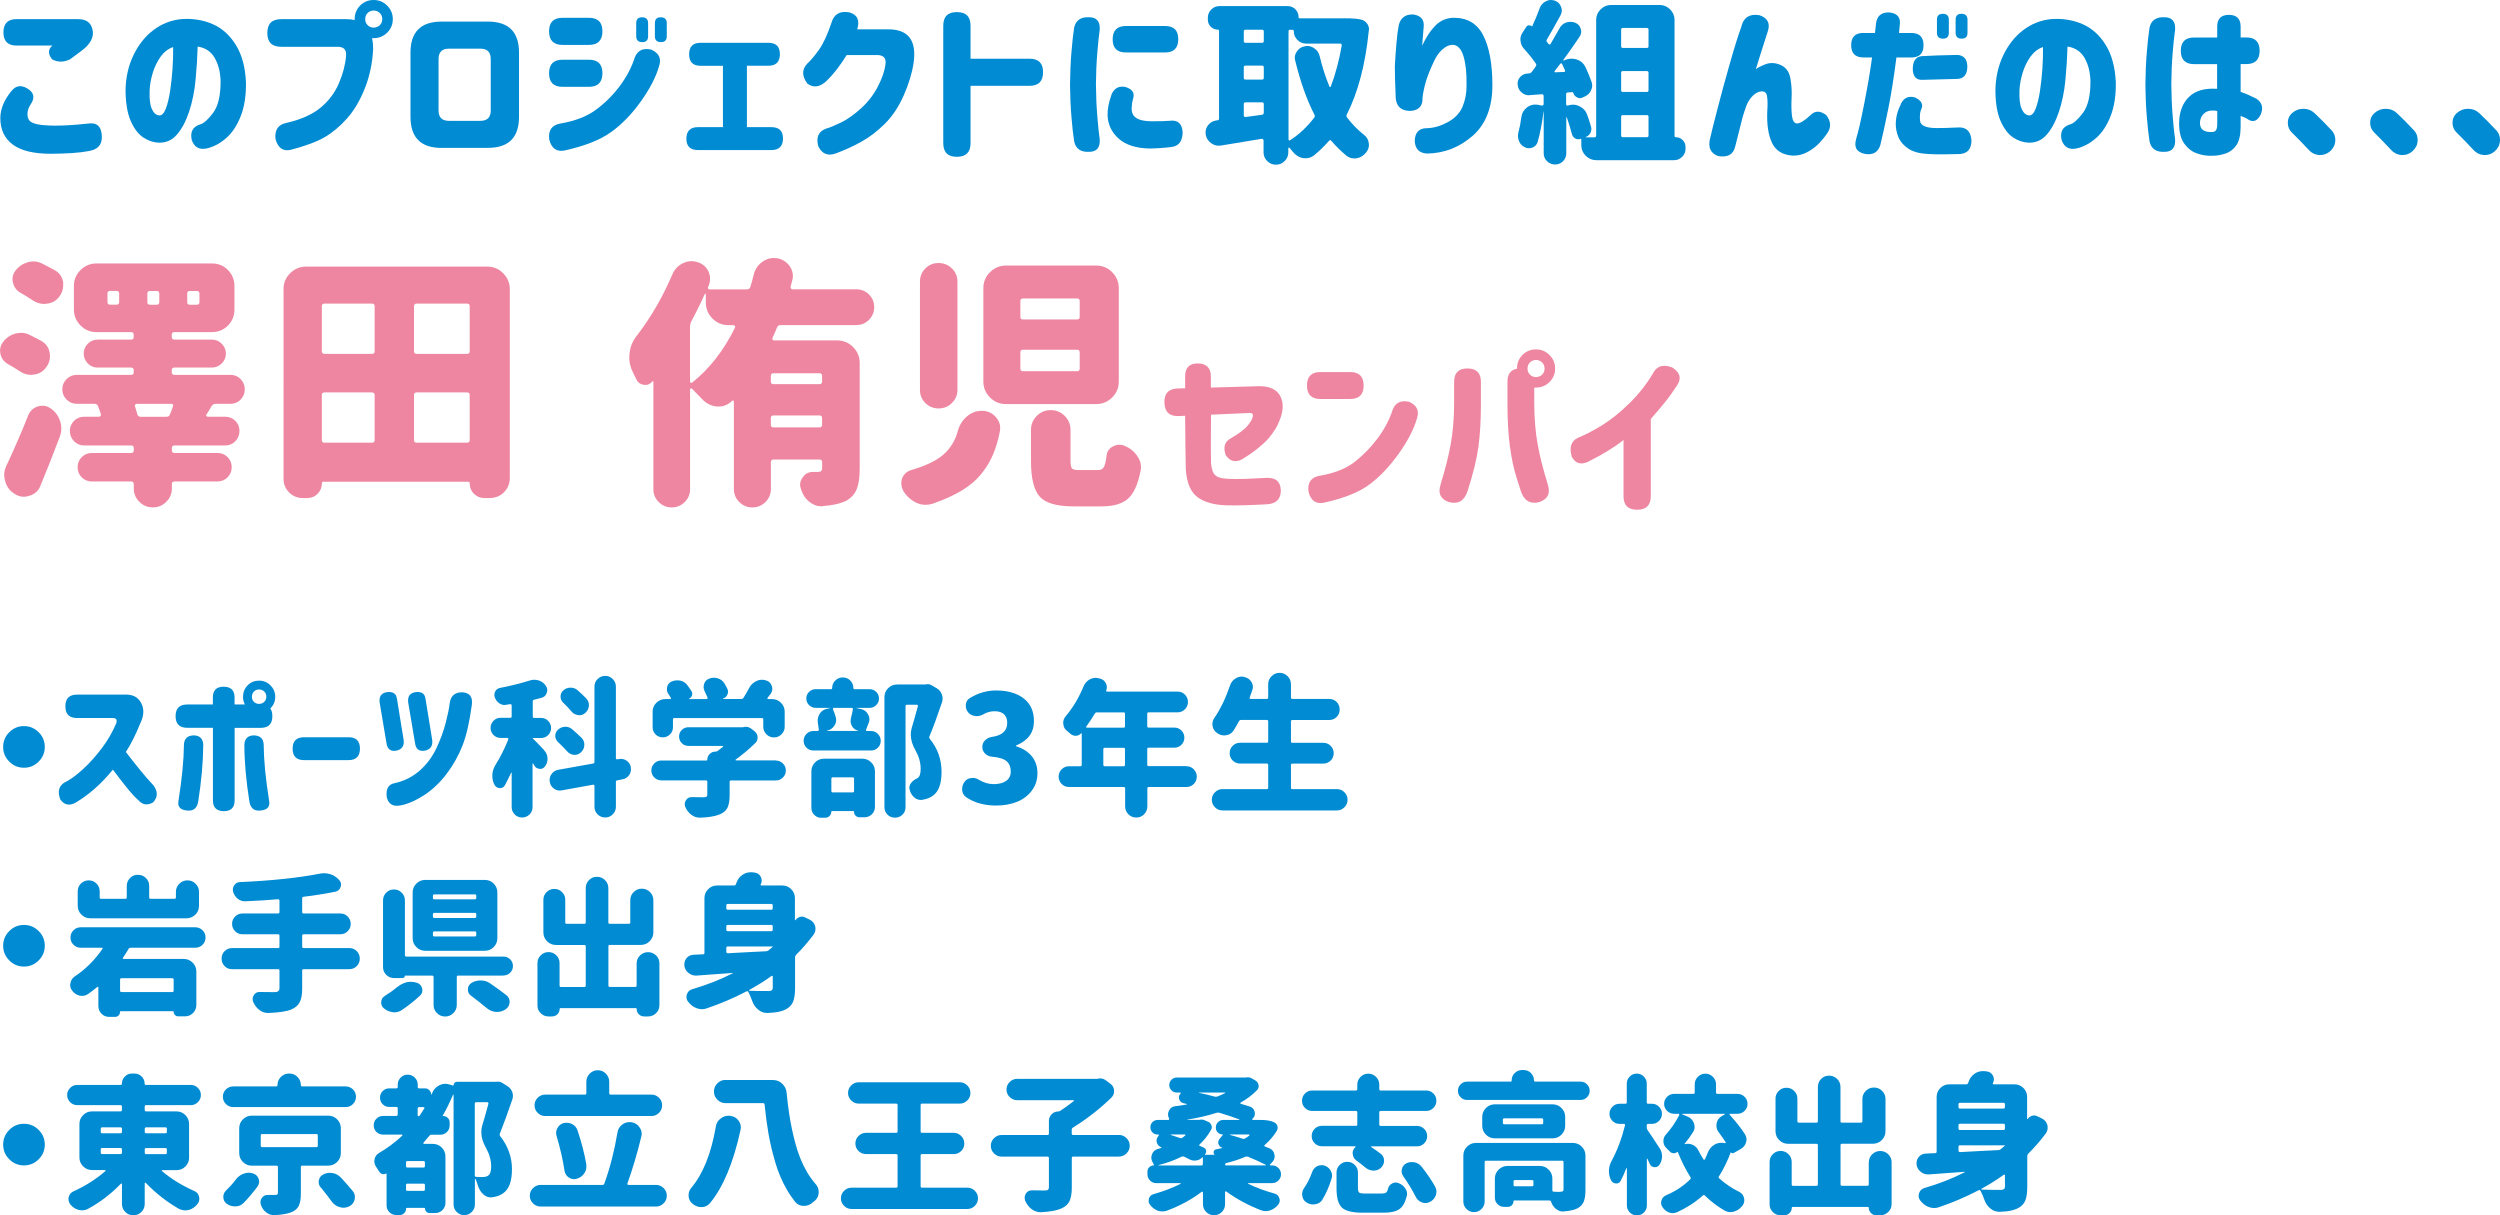 <?xml version="1.0" encoding="UTF-8"?><svg id="_レイヤー_2" xmlns="http://www.w3.org/2000/svg" width="452.63" height="220.04" viewBox="0 0 452.63 220.04"><defs><style>.cls-1{fill:#008bd3;}.cls-2{fill:#ee86a1;}</style></defs><g id="_レイヤー_2-2"><g><path class="cls-1" d="M2.06,16.5c.79-1.02,1.77-1.17,2.94-.45,1.17,.72,1.35,1.66,.56,2.83-.4,.58-.59,1.19-.59,1.81,0,.42,.1,.78,.31,1.08,.21,.3,.66,.54,1.36,.7,.7,.17,1.79,.26,3.27,.28,1.69,0,3.7-.12,6.03-.38,1.62-.25,2.46,.54,2.5,2.38,.04,1.5-.79,2.38-2.5,2.62-1.5,.29-3.74,.45-6.72,.47-3.12,0-5.44-.56-6.94-1.69S.04,23.41,.06,21.28c.04-1.62,.71-3.22,2-4.78ZM14.19,3.47c1.46,0,2.32,.66,2.58,1.98,.26,1.32-.43,2.59-2.08,3.8l-2.03,1.5c-1.12,.54-2.2,.54-3.22,0-.77-.96-.76-1.79,.03-2.5H3c-1.58,0-2.38-.79-2.38-2.38s.79-2.41,2.38-2.41H14.19Z"/><path class="cls-1" d="M39.94,14.62c-.06-1.65-.43-3.04-1.09-4.17-.67-1.14-1.69-1.81-3.06-2.02-.06,2.02-.19,4.06-.39,6.12-.2,2.06-.59,3.96-1.17,5.69-.58,1.73-1.31,3.1-2.19,4.12-.88,1.02-1.98,1.51-3.31,1.47-.98-.04-1.91-.36-2.8-.95-.89-.59-1.64-1.58-2.25-2.95-.61-1.38-.93-3.24-.95-5.59,.04-2.31,.51-4.41,1.41-6.3,.9-1.89,2.09-3.41,3.59-4.56s3.2-1.83,5.09-2.02c2.04-.15,3.92,.15,5.64,.89,1.72,.74,3.13,2,4.23,3.77,1.1,1.77,1.72,4.03,1.84,6.78,.04,2.35-.27,4.38-.92,6.06s-1.51,3.01-2.56,3.95c-1.05,.95-2.19,1.59-3.42,1.92-1.46,.38-2.43-.11-2.91-1.47-.33-1.48,.18-2.43,1.53-2.84,.6-.15,1.38-.83,2.31-2.05s1.4-3.17,1.38-5.86Zm-11.12,6.28c.48,.02,.88-.39,1.2-1.22,.32-.83,.58-1.9,.78-3.2,.2-1.3,.34-2.66,.44-4.08,.09-1.42,.13-2.71,.11-3.88-.92,.31-1.68,.91-2.3,1.78-.61,.88-1.08,1.86-1.41,2.95-.32,1.09-.51,2.12-.55,3.08-.06,1.56,.07,2.7,.41,3.42,.33,.72,.77,1.1,1.31,1.14Z"/><path class="cls-1" d="M48.4,5.97c0-1.67,.83-2.5,2.5-2.5h11.78c.56,0,1.07,.05,1.53,.16v-.16c0-.96,.33-1.78,1-2.47,.67-.67,1.48-1,2.44-1s1.78,.34,2.45,1.02c.68,.68,1.02,1.5,1.02,2.45s-.34,1.77-1.02,2.44c-.68,.67-1.5,1-2.45,1h-.28c.12,.56,.19,1.2,.19,1.91-.12,2.56-.62,4.95-1.5,7.16-.88,2.21-1.95,4.03-3.22,5.45-1.27,1.43-2.61,2.56-4.03,3.39-1.42,.83-3.48,1.6-6.19,2.31-1.4,.31-2.31-.35-2.75-2-.15-1.65,.52-2.6,2-2.88,2.67-.62,4.73-1.55,6.2-2.78,1.47-1.23,2.57-2.7,3.3-4.42,.73-1.72,1.16-3.36,1.28-4.92,.12-1.15-.43-1.7-1.66-1.66h-10.09c-1.67,0-2.5-.83-2.5-2.5Zm20.81-2.5c0-.46-.15-.83-.45-1.12-.3-.29-.67-.44-1.11-.44s-.8,.15-1.09,.44-.44,.67-.44,1.12,.15,.8,.44,1.09c.29,.29,.66,.44,1.09,.44s.81-.15,1.11-.44c.3-.29,.45-.66,.45-1.09Z"/><path class="cls-1" d="M79.94,26.78c-3.75,0-5.62-1.88-5.62-5.62V9.53c0-3.75,1.88-5.62,5.62-5.62h8.41c3.75,0,5.62,1.88,5.62,5.62v11.62c0,3.75-1.88,5.62-5.62,5.62h-8.41Zm1.34-17.97c-1.25,0-1.88,.62-1.88,1.88v9.31c0,1.25,.62,1.88,1.88,1.88h5.69c1.25,0,1.88-.62,1.88-1.88V10.69c0-1.25-.62-1.88-1.88-1.88h-5.69Z"/><path class="cls-1" d="M119.32,12c-.56,1.94-1.65,4.05-3.27,6.33-1.62,2.28-3.41,4.14-5.38,5.56-1.97,1.43-4.8,2.55-8.48,3.36-1.44,.27-2.35-.4-2.75-2-.21-1.65,.46-2.6,2-2.88,2.69-.46,4.85-1.3,6.5-2.53,1.65-1.23,3.08-2.66,4.3-4.3,1.22-1.64,2.12-3.36,2.7-5.17,.52-1.27,1.52-1.73,3-1.38,1.39,.65,1.85,1.65,1.38,3Zm-19.91-6.34c0-1.62,.81-2.44,2.44-2.44h4.78c1.62,0,2.44,.81,2.44,2.44s-.81,2.47-2.44,2.47h-4.78c-1.62,0-2.44-.81-2.44-2.44v-.03Zm0,7.59c0-1.62,.81-2.44,2.44-2.44h4.78c1.62,0,2.44,.81,2.44,2.44s-.81,2.47-2.44,2.47h-4.78c-1.62,0-2.44-.81-2.44-2.44v-.03Zm15.78-9.06c0-.71,.35-1.06,1.06-1.06s1.09,.35,1.09,1.06v2.38c0,.71-.36,1.06-1.06,1.06s-1.09-.35-1.09-1.06v-2.38Zm3.38,0c0-.71,.35-1.06,1.06-1.06s1.09,.35,1.09,1.06v2.38c0,.71-.36,1.06-1.06,1.06s-1.09-.35-1.09-1.06v-2.38Z"/><path class="cls-1" d="M124.77,9.81c0-1.38,.69-2.06,2.06-2.06h12.31c1.38,0,2.06,.69,2.06,2.06s-.69,2.09-2.06,2.09h-3.91v11.12h4.44c1.4,0,2.09,.69,2.09,2.06s-.7,2.09-2.09,2.09h-13.31c-1.4,0-2.09-.69-2.09-2.06s.7-2.09,2.09-2.09h4.53V11.91h-4.06c-1.38,0-2.06-.69-2.06-2.06v-.03Z"/><path class="cls-1" d="M155.19,5.31h5.53c3.71-.04,5.27,1.98,4.69,6.06-.27,1.85-.87,3.82-1.78,5.89-.92,2.07-2.05,3.78-3.39,5.11-1.34,1.33-2.73,2.41-4.17,3.22s-2.99,1.53-4.66,2.16c-1.48,.56-2.56,.15-3.25-1.25-.44-1.6,0-2.67,1.34-3.19,.62-.17,1.52-.53,2.69-1.09,1.17-.56,2.38-1.42,3.66-2.56,1.27-1.15,2.3-2.47,3.08-3.97s1.24-2.85,1.39-4.06c.15-1.08-.33-1.64-1.44-1.66h-5.59c-1.21,1.96-2.42,3.51-3.62,4.66-1.23,1.17-2.4,1.33-3.5,.5-1.02-1.38-1.01-2.59,.03-3.66,.58-.52,1.27-1.33,2.06-2.44,.79-1.1,1.55-2.74,2.28-4.91,.44-1.56,1.52-2.19,3.25-1.88,1.44,.42,1.91,1.44,1.41,3.06Z"/><path class="cls-1" d="M170.78,4.66c0-1.65,.82-2.47,2.47-2.47s2.47,.82,2.47,2.47v5.97h10.69c1.62,0,2.44,.81,2.44,2.44s-.81,2.47-2.44,2.47h-10.69v10.38c0,1.65-.82,2.47-2.47,2.47s-2.47-.82-2.47-2.47V4.66Z"/><path class="cls-1" d="M194.48,5c.29-1.33,1.21-1.96,2.75-1.88,1.33,.02,1.96,.77,1.88,2.25-.15,.98-.29,2.37-.44,4.17-.15,1.8-.23,3.69-.25,5.67,.02,2.1,.1,4.06,.25,5.86,.15,1.8,.29,3.19,.44,4.17,.08,1.48-.54,2.23-1.88,2.25-1.54,.08-2.46-.54-2.75-1.88-.19-1.21-.35-2.72-.5-4.53-.15-1.79-.23-3.71-.25-5.75v-.03c.02-2.06,.1-3.99,.25-5.78,.15-1.81,.31-3.32,.5-4.53Zm6.75,12.12c.5-1.15,1.33-1.6,2.5-1.38,1.33,.4,1.79,1.15,1.38,2.25-.12,.42-.2,.95-.22,1.59-.02,.4,.05,.77,.22,1.12,.17,.35,.5,.65,1.02,.88,.51,.23,1.27,.35,2.27,.38,1.58,0,2.7-.03,3.34-.09,1.5-.21,2.29,.5,2.38,2.12-.04,1.58-.71,2.46-2,2.62-1.35,.17-2.7,.26-4.03,.28-2.44-.06-4.29-.66-5.56-1.8-1.27-1.14-1.94-2.54-2-4.2-.04-1.06,.2-2.32,.72-3.78Zm9.72-12.41c1.58,0,2.38,.79,2.38,2.38s-.79,2.41-2.38,2.41h-7.12c-1.58,0-2.38-.79-2.38-2.38s.79-2.41,2.38-2.41h7.12Z"/><path class="cls-1" d="M243.4,3.31c1.4,0,2.42,.08,3.06,.25,.44,.1,.79,.34,1.06,.72,.23,.31,.34,.65,.34,1,0,.08-.01,.16-.03,.22-.62,6.17-1.96,11.25-4,15.25-.08,.19-.06,.36,.06,.53,.92,1.21,1.95,2.26,3.09,3.16,.5,.38,.78,.89,.84,1.53,.02,.08,.03,.17,.03,.25,0,.52-.18,.99-.53,1.41-.46,.56-1.02,.91-1.69,1.03-.15,.02-.29,.03-.44,.03-.5,0-.96-.16-1.38-.47-.98-.81-1.91-1.72-2.78-2.72-.12-.17-.26-.17-.41,0-.83,.96-1.75,1.84-2.75,2.66-.46,.33-.95,.5-1.47,.5-.17,0-.33-.01-.5-.03-.73-.15-1.33-.52-1.81-1.12-.21-.27-.42-.52-.62-.75-.04-.04-.09-.05-.14-.03-.05,.02-.08,.06-.08,.12v.75c0,.6-.22,1.12-.66,1.56s-.96,.66-1.58,.66-1.14-.22-1.58-.66-.66-.96-.66-1.56v-2.19c0-.08-.04-.15-.11-.2-.07-.05-.14-.08-.2-.08-1.08,.19-3.54,.59-7.38,1.22-.15,.02-.29,.03-.44,.03-.48,0-.93-.15-1.34-.44-.54-.38-.88-.89-1-1.53-.02-.15-.03-.29-.03-.44,0-.46,.15-.89,.44-1.28,.38-.5,.88-.79,1.5-.88,.06,0,.13-.01,.22-.03,.19-.02,.28-.12,.28-.31V5.59c0-.15-.06-.22-.19-.22-.52,0-.96-.18-1.31-.53-.35-.35-.53-.79-.53-1.31v-.31c0-.58,.21-1.08,.62-1.5,.42-.42,.93-.62,1.53-.62h12.28c.56,0,1.04,.19,1.42,.58,.38,.39,.58,.86,.58,1.42,0,.15,.08,.22,.25,.22h8Zm-14.59,2.38c0-.21-.1-.31-.31-.31h-3c-.21,0-.31,.1-.31,.31v1.75c0,.21,.1,.31,.31,.31h3c.21,0,.31-.1,.31-.31v-1.75Zm-3.31,6.19c-.21,0-.31,.1-.31,.31v1.91c0,.21,.1,.31,.31,.31h3c.21,0,.31-.1,.31-.31v-1.91c0-.21-.1-.31-.31-.31h-3Zm-.31,9.03c0,.08,.03,.15,.09,.2,.06,.05,.13,.08,.22,.08l3-.41c.21-.04,.31-.17,.31-.38v-1.56c0-.21-.1-.31-.31-.31h-3c-.21,0-.31,.1-.31,.31v2.06Zm8.41-15.53c-.21,0-.31,.1-.31,.31V25.25c0,.06,.03,.11,.09,.16,.06,.04,.11,.04,.16,0,1.62-1.02,3.09-2.4,4.41-4.12,.12-.17,.13-.34,.03-.53-1.38-2.67-2.53-5.92-3.47-9.75-.06-.19-.09-.36-.09-.53,0-.4,.12-.78,.38-1.16,.33-.52,.81-.83,1.44-.94,.15-.04,.29-.06,.44-.06,.44,0,.85,.14,1.25,.41,.52,.33,.85,.81,1,1.44,.48,2,1.07,3.84,1.78,5.53,.02,.04,.06,.06,.11,.06s.09-.02,.11-.06c.85-2.23,1.52-4.73,2-7.5,0-.08-.03-.16-.08-.22-.05-.06-.12-.09-.2-.09h-6.19c-.6,0-1.12-.22-1.56-.66s-.66-.97-.66-1.59c0-.17-.09-.25-.28-.25h-.34Z"/><path class="cls-1" d="M253.26,4.5c.35-1.31,1.23-1.94,2.62-1.88,1.4,.21,2.02,.96,1.88,2.25-.1,1.31-.2,2.45-.28,3.41,.71-1.52,1.49-2.72,2.36-3.61,.86-.89,1.92-1.37,3.17-1.45,2.54-.06,4.38,.98,5.5,3.12,1.12,2.15,1.69,5.19,1.69,9.12s-1.19,7.04-3.56,9.12c-2.38,2.08-5.12,3.16-8.22,3.22-1.46-.06-2.22-.83-2.28-2.31,.06-1.52,.78-2.28,2.16-2.28,1.23-.02,2.49-.38,3.8-1.08,1.3-.7,2.2-1.64,2.7-2.83s.74-2.47,.72-3.84c.04-2.17-.14-3.92-.55-5.27s-1.06-2.04-1.95-2.08c-.65,.02-1.26,.29-1.84,.81-.58,.52-1.06,1.17-1.44,1.94-.38,.77-.71,1.54-1.02,2.3-.3,.76-.52,1.39-.64,1.89-.1,.35-.22,.83-.34,1.42s-.19,1.03-.19,1.3c.04,1.44-.68,2.21-2.16,2.31-1.62,.02-2.52-.73-2.69-2.25-.1-2.5-.16-4.44-.16-5.81,.06-1.29,.16-2.66,.28-4.09s.27-2.58,.44-3.44Z"/><path class="cls-1" d="M303.19,24.62c0,.15,.06,.22,.19,.22,.5,0,.92,.17,1.27,.52s.52,.77,.52,1.27v.28c0,.58-.2,1.08-.61,1.48s-.89,.61-1.45,.61h-14.09c-.75,0-1.39-.27-1.92-.8s-.8-1.17-.8-1.92v-1.03c0-.1-.04-.15-.12-.12-.15,.06-.28,.09-.41,.09-.21,0-.41-.05-.59-.16-.31-.19-.51-.46-.59-.81-.23-.88-.53-1.88-.91-3,0-.02-.02-.03-.05-.03s-.05,.02-.05,.06v6.47c0,.56-.2,1.04-.59,1.44-.4,.4-.88,.59-1.44,.59s-1.05-.2-1.45-.59c-.41-.4-.61-.88-.61-1.44v-7.56s0-.03-.02-.03c-.01,0-.02,.01-.02,.03-.23,2.02-.58,3.86-1.06,5.53-.15,.48-.46,.81-.94,1-.21,.08-.42,.12-.62,.12-.27,0-.53-.06-.78-.19-.48-.23-.82-.59-1.03-1.09-.12-.29-.19-.59-.19-.91,0-.19,.02-.39,.06-.59,.23-.83,.42-1.79,.56-2.88,.1-.73,.45-1.31,1.03-1.75,.46-.33,.95-.5,1.47-.5,.15,0,.3,.01,.47,.03l.75,.16c.08,0,.16-.03,.22-.08,.06-.05,.09-.12,.09-.2v-1.47c0-.08-.03-.16-.09-.22s-.14-.09-.22-.09l-2.19,.16c-.06,.02-.12,.03-.16,.03-.5,0-.94-.17-1.31-.5-.44-.35-.68-.81-.72-1.38-.02-.06-.03-.14-.03-.22,0-.46,.16-.86,.47-1.22,.38-.4,.83-.6,1.38-.62l.25-.03c.17,0,.31-.07,.44-.22,.04-.06,.29-.41,.75-1.03,.12-.17,.13-.33,.03-.5-.56-.83-1.27-1.72-2.12-2.66-.4-.42-.62-.91-.66-1.47-.02-.08-.03-.17-.03-.25,0-.46,.13-.89,.41-1.28l.66-1c.1-.17,.25-.26,.45-.28,.2-.02,.37,.03,.52,.16,.06,.04,.1,.03,.12-.03,.5-1.08,.95-2.17,1.34-3.25,.21-.56,.57-.97,1.09-1.22,.31-.17,.62-.25,.94-.25,.23,0,.47,.04,.72,.12,.52,.19,.88,.54,1.09,1.06,.1,.23,.16,.46,.16,.69,0,.29-.07,.58-.22,.88-1.06,1.94-1.89,3.4-2.47,4.38-.12,.19-.12,.35,.03,.5,.02,.04,.06,.1,.12,.17,.06,.07,.11,.13,.16,.17,.04,.06,.1,.09,.17,.09s.13-.03,.17-.09c.58-1,1.11-1.93,1.59-2.78,.27-.54,.69-.92,1.25-1.12,.25-.08,.51-.12,.78-.12,.29,0,.57,.05,.84,.16,.52,.21,.85,.57,1,1.09,.06,.19,.09,.36,.09,.53,0,.31-.1,.62-.31,.94-1.06,1.58-2.03,2.97-2.91,4.16-.04,.04-.05,.08-.02,.11s.07,.04,.11,.02l.19-.09c.4-.17,.79-.25,1.19-.25,.33,0,.66,.05,.97,.16,.73,.25,1.26,.73,1.59,1.44,.42,.92,.77,1.78,1.06,2.59,.08,.23,.12,.46,.12,.69,0,.29-.07,.58-.22,.88-.23,.5-.6,.86-1.12,1.09l-.41,.19c-.17,.08-.32,.12-.47,.12-.19,0-.37-.05-.53-.16-.35-.17-.57-.43-.66-.78-.04-.12-.12-.18-.22-.16l-.78,.06c-.21,0-.31,.1-.31,.31v1.84c0,.08,.03,.15,.09,.19,.06,.04,.13,.05,.22,.03,.29-.1,.59-.16,.91-.16,.4,0,.79,.09,1.19,.28,.69,.33,1.16,.85,1.41,1.56,.27,.75,.5,1.47,.69,2.16,.04,.15,.06,.28,.06,.41,0,.23-.05,.46-.16,.69-.19,.35-.47,.6-.84,.75-.02,0-.03,.01-.03,.03s0,.03,.03,.03h1.56c.21,0,.31-.1,.31-.31V3.62c0-.75,.27-1.39,.8-1.92s1.17-.8,1.92-.8h8.75c.75,0,1.39,.27,1.92,.8s.8,1.17,.8,1.92V24.62Zm-21.72-11.75s-.05,.09-.02,.14c.03,.05,.07,.08,.11,.08l1.59-.06c.08,0,.15-.03,.19-.09,.04-.06,.04-.14,0-.22-.19-.44-.37-.82-.53-1.16-.02-.06-.07-.09-.14-.09s-.13,.02-.17,.06c-.46,.6-.8,1.05-1.03,1.34Zm17-7.5c0-.21-.1-.31-.31-.31h-4.34c-.21,0-.31,.1-.31,.31v3c0,.21,.1,.31,.31,.31h4.34c.21,0,.31-.1,.31-.31v-3Zm-.31,11.28c.21,0,.31-.1,.31-.31v-3.16c0-.21-.1-.31-.31-.31h-4.34c-.21,0-.31,.1-.31,.31v3.16c0,.21,.1,.31,.31,.31h4.34Zm-4.34,4.19c-.21,0-.31,.1-.31,.31v3.38c0,.21,.1,.31,.31,.31h4.34c.21,0,.31-.1,.31-.31v-3.38c0-.21-.1-.31-.31-.31h-4.34Z"/><path class="cls-1" d="M315.29,4.75c.42-1.62,1.5-2.29,3.25-2,1.52,.5,2.02,1.5,1.5,3-.85,2.62-1.57,4.91-2.16,6.84,.1-.19,.62-.48,1.56-.88,.94-.4,1.9-.39,2.89,.03,.99,.42,1.59,1.21,1.81,2.39,.22,1.18,.3,2.39,.23,3.64-.06,1.19-.04,2.23,.06,3.14,.1,.91,.4,1.39,.88,1.45,.58,0,1.41-.5,2.47-1.5,.83-.85,1.79-.85,2.88,0,.88,1.15,.91,2.27,.09,3.38-.58,.81-1.15,1.48-1.7,2-.55,.52-1.2,.97-1.95,1.36-.75,.39-1.57,.58-2.47,.58-1.85-.1-3.12-.88-3.8-2.31-.68-1.44-.96-3.33-.86-5.69,.08-1.19,.07-2.13-.05-2.83-.12-.7-.59-.94-1.42-.73-.5,.15-.96,.47-1.39,.97-.43,.5-.76,1.07-.98,1.72-.23,.65-.44,1.27-.62,1.88-.27,1.08-.72,2.85-1.34,5.31-.33,1.48-1.38,2.06-3.12,1.75-1.27-.48-1.77-1.44-1.5-2.88,.29-1.29,.75-3.15,1.38-5.56,.62-2.42,1.35-5.1,2.19-8.05,.83-2.95,1.56-5.29,2.19-7.02Z"/><path class="cls-1" d="M337.38,5.97h2.09c.12-1.12,.19-1.7,.19-1.72,.17-1.38,.97-2.04,2.41-2,1.35,.15,1.99,.81,1.91,2l-.16,1.72h2.22c1.48,0,2.22,.74,2.22,2.22s-.74,2.22-2.22,2.22h-2.69c-.46,3.58-.95,6.67-1.47,9.25-.52,2.58-1,4.78-1.44,6.59-.4,1.31-1.31,1.85-2.75,1.62-1.54-.29-2.08-1.21-1.62-2.75,.4-1.31,.89-3.48,1.48-6.5,.59-3.02,1.06-5.76,1.39-8.22h-1.56c-1.48,0-2.22-.74-2.22-2.22s.74-2.22,2.22-2.22Zm6.81,12.78c.52-1.04,1.35-1.42,2.5-1.12,1.23,.58,1.6,1.33,1.12,2.25-.19,.42-.25,1.07-.19,1.95,.06,.89,1.04,1.34,2.94,1.36,1.17,0,2.57-.04,4.22-.12,1.35,.02,2.07,.83,2.16,2.44-.04,1.52-.76,2.31-2.16,2.38-2.29,.08-4.16,.08-5.59,0-1.52-.06-2.72-.37-3.59-.92s-1.49-1.23-1.84-2.03c-.35-.8-.53-1.64-.53-2.52,.02-1.23,.34-2.45,.97-3.66Zm10.06-8.81c1.29,.02,1.94,.75,1.94,2.19-.04,1.42-.67,2.14-1.88,2.16-2.75,.06-4.79,.11-6.12,.16-1.27,.1-1.9-.6-1.88-2.12,.06-1.33,.59-2.05,1.59-2.16,1.65-.1,3.76-.18,6.34-.22Zm-3.56-6.38c0-.71,.35-1.06,1.06-1.06s1.09,.35,1.09,1.06v2.38c0,.71-.35,1.06-1.06,1.06s-1.09-.35-1.09-1.06V3.56Zm3.38,0c0-.71,.35-1.06,1.06-1.06s1.09,.35,1.09,1.06v2.38c0,.71-.35,1.06-1.06,1.06s-1.09-.35-1.09-1.06V3.56Z"/><path class="cls-1" d="M378.48,14.62c-.06-1.65-.43-3.04-1.09-4.17-.67-1.14-1.69-1.81-3.06-2.02-.06,2.02-.19,4.06-.39,6.12-.2,2.06-.59,3.96-1.17,5.69-.58,1.73-1.31,3.1-2.19,4.12-.88,1.02-1.98,1.51-3.31,1.47-.98-.04-1.91-.36-2.8-.95-.89-.59-1.64-1.58-2.25-2.95-.62-1.38-.93-3.24-.95-5.59,.04-2.31,.51-4.41,1.41-6.3,.9-1.89,2.09-3.41,3.59-4.56s3.2-1.83,5.09-2.02c2.04-.15,3.92,.15,5.64,.89,1.72,.74,3.13,2,4.23,3.77,1.1,1.77,1.72,4.03,1.84,6.78,.04,2.35-.27,4.38-.92,6.06s-1.51,3.01-2.56,3.95c-1.05,.95-2.19,1.59-3.42,1.92-1.46,.38-2.43-.11-2.91-1.47-.33-1.48,.18-2.43,1.53-2.84,.6-.15,1.38-.83,2.31-2.05s1.4-3.17,1.38-5.86Zm-11.12,6.28c.48,.02,.88-.39,1.2-1.22,.32-.83,.58-1.9,.78-3.2,.2-1.3,.34-2.66,.44-4.08,.09-1.42,.13-2.71,.11-3.88-.92,.31-1.68,.91-2.3,1.78-.62,.88-1.08,1.86-1.41,2.95-.32,1.09-.51,2.12-.55,3.08-.06,1.56,.07,2.7,.41,3.42,.33,.72,.77,1.1,1.31,1.14Z"/><path class="cls-1" d="M389.18,5c.29-1.33,1.21-1.96,2.75-1.88,1.33,.02,1.96,.77,1.88,2.25-.15,.98-.29,2.37-.44,4.17-.15,1.8-.23,3.69-.25,5.67,.02,2.1,.1,4.06,.25,5.86,.15,1.8,.29,3.19,.44,4.17,.08,1.48-.54,2.23-1.88,2.25-1.54,.08-2.46-.54-2.75-1.88-.19-1.21-.35-2.72-.5-4.53-.15-1.79-.23-3.71-.25-5.75v-.03c.02-2.06,.1-3.99,.25-5.78,.15-1.81,.31-3.32,.5-4.53Zm12.25,1.78v-1.97c0-1.42,.71-2.12,2.12-2.12s2.12,.71,2.12,2.12v1.97h1.03c1.6,0,2.41,.8,2.41,2.41s-.8,2.41-2.41,2.41h-1.03v5.03c.9,.31,1.85,.73,2.88,1.25,1.02,.71,1.27,1.67,.75,2.88-.6,1.15-1.35,1.44-2.25,.88-.33-.23-.79-.45-1.38-.66v1.94c0,1.48-.25,2.59-.75,3.34s-1.16,1.26-1.97,1.53c-.81,.27-1.6,.41-2.38,.41-1,.04-1.96-.11-2.88-.45-.92-.34-1.67-.95-2.27-1.81s-.89-2.07-.89-3.61c.02-2.04,.61-3.63,1.77-4.77,1.16-1.14,2.86-1.63,5.11-1.48v-4.47h-4.16c-1.6,0-2.41-.8-2.41-2.41s.8-2.41,2.41-2.41h4.16Zm-.84,17.12c.31-.02,.53-.15,.66-.39,.12-.24,.19-.58,.19-1.02v-2.41c-.98-.17-1.73-.05-2.25,.34-.52,.4-.81,.95-.88,1.66-.04,.69,.15,1.18,.56,1.47,.42,.29,.99,.41,1.72,.34Z"/><path class="cls-1" d="M422.12,23.56c.46,.5,.69,1.08,.69,1.75v.22c-.06,.75-.39,1.38-.97,1.88-.52,.44-1.1,.66-1.75,.66h-.22c-.75-.06-1.38-.38-1.88-.94-.98-1.06-1.99-2.1-3.03-3.12-.5-.48-.75-1.07-.75-1.78s.27-1.32,.81-1.78c.56-.5,1.23-.75,2-.75h.03c.77,0,1.44,.26,2,.78,1.06,1,2.08,2.03,3.06,3.09Z"/><path class="cls-1" d="M437.03,23.56c.46,.5,.69,1.08,.69,1.75v.22c-.06,.75-.39,1.38-.97,1.88-.52,.44-1.1,.66-1.75,.66h-.22c-.75-.06-1.38-.38-1.88-.94-.98-1.06-1.99-2.1-3.03-3.12-.5-.48-.75-1.07-.75-1.78s.27-1.32,.81-1.78c.56-.5,1.23-.75,2-.75h.03c.77,0,1.44,.26,2,.78,1.06,1,2.08,2.03,3.06,3.09Z"/><path class="cls-1" d="M451.94,23.56c.46,.5,.69,1.08,.69,1.75v.22c-.06,.75-.39,1.38-.97,1.88-.52,.44-1.1,.66-1.75,.66h-.22c-.75-.06-1.38-.38-1.88-.94-.98-1.06-1.99-2.1-3.03-3.12-.5-.48-.75-1.07-.75-1.78s.27-1.32,.81-1.78c.56-.5,1.23-.75,2-.75h.03c.77,0,1.44,.26,2,.78,1.06,1,2.08,2.03,3.06,3.09Z"/></g><g><path class="cls-1" d="M1.68,137.89c-.74-.74-1.11-1.63-1.11-2.66s.37-1.92,1.11-2.66,1.63-1.11,2.66-1.11,1.92,.37,2.66,1.11,1.11,1.63,1.11,2.66-.37,1.92-1.11,2.66-1.63,1.11-2.66,1.11-1.92-.37-2.66-1.11Z"/><path class="cls-1" d="M11.84,127.87c0-1.41,.7-2.11,2.11-2.11h8.73c1.35-.05,2.32,.46,2.89,1.54,.57,1.08,.5,2.32-.2,3.73-.81,2-1.67,3.71-2.58,5.12,.79,1.04,1.62,2.09,2.48,3.15,.86,1.06,1.7,2.03,2.53,2.91,.81,1.12,.78,2.15-.08,3.06-1.02,.6-1.9,.47-2.64-.37-.58-.49-1.29-1.27-2.14-2.32s-1.68-2.14-2.5-3.24c-1.07,1.32-2.17,2.47-3.28,3.44-1.12,.98-2.25,1.81-3.39,2.49-1.16,.69-2.11,.51-2.85-.53-.53-1.39-.28-2.41,.74-3.06,1-.47,2.11-1.27,3.34-2.4,1.22-1.12,2.37-2.4,3.44-3.82,1.07-1.42,1.94-2.93,2.61-4.51,.19-.63,0-.95-.61-.95h-6.49c-1.41,0-2.11-.7-2.11-2.11v-.03Z"/><path class="cls-1" d="M38.54,131.77h-4.64c-1.41,0-2.11-.7-2.11-2.11s.7-2.11,2.11-2.11h4.64v-1.27c0-1.3,.65-1.95,1.95-1.95s1.98,.65,1.98,1.95v1.27h1.87c-.23-.42-.34-.89-.34-1.4,0-.81,.28-1.5,.84-2.08,.56-.56,1.25-.84,2.06-.84s1.5,.29,2.07,.86c.57,.57,.86,1.26,.86,2.07s-.28,1.49-.84,2.06l-.05,.05c.25,.33,.37,.8,.37,1.4,0,1.41-.7,2.11-2.11,2.11h-4.72v13.13c0,1.3-.65,1.95-1.95,1.95s-1.98-.65-1.98-1.95v-13.13Zm-1.74,3.08c-.02,3.11-.33,6.55-.92,10.31-.21,1.21-.91,1.74-2.08,1.58-1.2-.12-1.69-.72-1.48-1.79,.63-3.99,.96-7.36,.98-10.1,.04-1.14,.66-1.71,1.87-1.71,1.05,.07,1.6,.64,1.63,1.71Zm7.44,0c.04-1.07,.58-1.64,1.63-1.71,1.21,0,1.84,.57,1.87,1.71,.02,2.74,.34,6.11,.98,10.1,.21,1.07-.28,1.67-1.48,1.79-1.18,.16-1.87-.37-2.08-1.58-.6-3.76-.91-7.2-.92-10.31Zm3.98-8.7c0-.39-.13-.7-.38-.95-.25-.25-.57-.37-.94-.37s-.68,.12-.92,.37-.37,.56-.37,.95,.12,.68,.37,.92c.25,.25,.55,.37,.92,.37s.68-.12,.94-.37c.25-.25,.38-.55,.38-.92Z"/><path class="cls-1" d="M52.98,135.54c0-1.37,.69-2.06,2.06-2.06h8.07c1.37,0,2.06,.69,2.06,2.06s-.69,2.08-2.06,2.08h-8.07c-1.37,0-2.06-.69-2.06-2.06v-.03Z"/><path class="cls-1" d="M71.87,126.52l1.21,7.44c.14,1.09-.31,1.74-1.34,1.95-1.04,.18-1.63-.29-1.77-1.4l-1.24-7.36c-.12-1.11,.35-1.72,1.42-1.85,1.04-.09,1.61,.32,1.71,1.21Zm.79,19.27c-1.46,.33-2.34-.16-2.64-1.48-.19-1.48,.3-2.32,1.48-2.53,1.69-.37,3.17-1.12,4.46-2.24,1.28-1.12,2.3-2.48,3.05-4.07,.75-1.59,1.31-3.14,1.7-4.65,.39-1.51,.62-2.67,.71-3.48,.16-1.32,.9-1.99,2.21-2,1.41,.05,2,.83,1.79,2.32-.42,3.09-.98,5.54-1.69,7.33-.7,1.79-1.64,3.48-2.82,5.05-1.18,1.57-2.51,2.85-3.99,3.84-1.49,.98-2.9,1.63-4.26,1.92Zm4.38-19.27l1.21,7.44c.14,1.09-.31,1.74-1.34,1.95-1.04,.18-1.63-.29-1.77-1.4l-1.24-7.36c-.12-1.11,.35-1.72,1.42-1.85,1.04-.09,1.61,.32,1.71,1.21Z"/><path class="cls-1" d="M98.5,135.83c.39,.4,.6,.88,.63,1.42v.16c0,.49-.15,.94-.45,1.34-.23,.32-.53,.47-.9,.47-.04,0-.08,0-.13-.03-.42-.04-.73-.24-.92-.61-.07-.11-.13-.21-.18-.32-.02-.04-.04-.05-.08-.04-.04,0-.05,.03-.05,.07v7.83c0,.53-.18,.98-.55,1.34s-.82,.55-1.34,.55-.98-.18-1.34-.55-.55-.82-.55-1.34v-6.17s-.01-.06-.04-.07c-.03,0-.05,0-.07,.04-.39,.86-.76,1.62-1.13,2.27-.19,.33-.47,.5-.84,.5h-.13c-.44-.05-.76-.28-.95-.69-.23-.47-.34-.98-.34-1.53v-.26c.05-.62,.25-1.2,.58-1.74,.84-1.34,1.62-2.87,2.32-4.61,.02-.07,0-.13-.03-.18-.04-.05-.08-.08-.13-.08h-1.24c-.51,0-.94-.18-1.29-.53-.35-.35-.53-.78-.53-1.28s.18-.93,.53-1.29c.35-.36,.78-.54,1.29-.54h1.74c.18,0,.26-.09,.26-.26v-1.98c0-.07-.03-.13-.08-.17-.05-.04-.11-.07-.18-.07l-.79,.13c-.09,.02-.18,.03-.26,.03-.33,0-.65-.11-.95-.32-.37-.26-.63-.62-.79-1.05-.05-.16-.08-.32-.08-.47,0-.21,.05-.42,.16-.63,.19-.35,.49-.56,.9-.63,1.92-.37,3.71-.82,5.38-1.34,.26-.09,.53-.13,.79-.13s.54,.04,.82,.13c.54,.18,.97,.5,1.27,.98,.18,.25,.26,.51,.26,.79,0,.16-.04,.33-.11,.5-.16,.46-.47,.75-.92,.87-.44,.12-.89,.24-1.34,.34-.18,.04-.26,.14-.26,.32v2.72c0,.18,.09,.26,.26,.26h1.24c.51,0,.94,.18,1.29,.54,.35,.36,.53,.79,.53,1.29s-.18,.93-.53,1.28-.78,.53-1.29,.53h-1.45s-.05,.02-.05,.05,.02,.06,.05,.08c.35,.32,1.03,1.01,2.03,2.08Zm15.71,3.11c.02,.11,.03,.21,.03,.32,0,.39-.11,.75-.34,1.08-.3,.42-.7,.68-1.21,.76l-.92,.18c-.18,.02-.26,.11-.26,.29v4.51c0,.53-.19,.98-.57,1.36-.38,.38-.83,.57-1.37,.57s-.99-.19-1.37-.57-.57-.83-.57-1.36v-3.8c0-.07-.03-.13-.08-.17-.05-.04-.11-.06-.16-.04l-5.7,1.03c-.12,.02-.24,.03-.34,.03-.39,0-.74-.11-1.05-.34-.42-.3-.68-.7-.76-1.21-.02-.11-.03-.22-.03-.34,0-.39,.11-.75,.34-1.08,.3-.44,.71-.7,1.24-.79l6.3-1.13c.16-.02,.24-.11,.24-.29v-13.63c0-.54,.19-1.01,.57-1.38s.83-.57,1.37-.57,.99,.19,1.37,.57c.38,.38,.57,.84,.57,1.38v12.95c0,.07,.03,.13,.08,.17,.05,.04,.11,.06,.16,.04l.34-.05c.12-.02,.24-.03,.34-.03,.37,0,.72,.11,1.05,.34,.42,.3,.67,.7,.74,1.21Zm-13.18-4.59c-.33-.32-.5-.69-.5-1.13s.17-.81,.5-1.11c.37-.33,.79-.51,1.27-.53h.08c.46,0,.86,.15,1.21,.45,.65,.56,1.22,1.08,1.71,1.56,.33,.35,.5,.76,.5,1.21,0,.56-.21,1.04-.63,1.42-.32,.3-.69,.45-1.11,.45h-.16c-.47-.05-.88-.26-1.21-.63-.49-.54-1.05-1.11-1.66-1.69Zm5.12-7.88c.32,.33,.47,.72,.47,1.16v.18c-.05,.51-.27,.93-.66,1.27-.32,.28-.67,.42-1.05,.42-.07,0-.14,0-.21-.03-.49-.05-.9-.26-1.21-.63-.44-.53-.95-1.07-1.53-1.63-.32-.3-.47-.67-.47-1.11s.18-.83,.53-1.13c.37-.32,.8-.47,1.29-.47s.91,.16,1.27,.47c.6,.53,1.12,1.03,1.58,1.5Z"/><path class="cls-1" d="M140.48,137.7c.49,0,.91,.18,1.27,.53,.35,.35,.53,.77,.53,1.27s-.18,.91-.53,1.27c-.35,.35-.77,.53-1.27,.53h-8.12c-.18,0-.26,.09-.26,.26v2.45c0,.98-.14,1.74-.41,2.27s-.77,.93-1.49,1.21c-.83,.32-1.95,.5-3.38,.55h-.13c-.54,0-1.05-.17-1.5-.5-.49-.37-.86-.84-1.11-1.42-.07-.18-.11-.35-.11-.53,0-.23,.07-.46,.21-.69,.25-.39,.59-.58,1.03-.58h.03c.63,.02,1.34,.03,2.14,.03,.26,0,.44-.04,.54-.11,.1-.07,.14-.19,.14-.37v-2.32c0-.18-.09-.26-.26-.26h-8.07c-.49,0-.91-.18-1.27-.53-.35-.35-.53-.77-.53-1.27s.18-.91,.53-1.27c.35-.35,.77-.53,1.27-.53h8.17c.11,0,.16-.05,.16-.16,0-.4,.14-.75,.44-1.03,.29-.28,.63-.42,1.01-.42h.08c.12,0,.23-.04,.32-.11,.35-.26,.68-.52,.98-.76,.04-.02,.04-.05,.03-.09-.02-.04-.04-.07-.08-.07h-6.2c-.47,0-.88-.17-1.2-.5-.33-.33-.49-.73-.49-1.2s.16-.86,.49-1.19c.32-.33,.72-.49,1.2-.49h9.83c.05,0,.11,0,.16-.03,.14-.04,.27-.05,.4-.05,.35,0,.68,.11,.98,.34l.61,.47c.37,.3,.55,.68,.55,1.13,0,.37-.12,.69-.37,.95-1.16,1.14-2.36,2.15-3.59,3.03-.04,.04-.05,.07-.04,.11,0,.04,.04,.05,.09,.05h7.22Zm-18.38-7.7c-.18,0-.26,.09-.26,.26v1.42c0,.51-.18,.94-.54,1.29-.36,.35-.79,.53-1.3,.53s-.95-.18-1.3-.53c-.36-.35-.54-.78-.54-1.29v-2.82c0-.63,.22-1.17,.67-1.62,.45-.45,.99-.67,1.62-.67h.87c.07,0,.12-.03,.14-.08,.03-.05,.02-.11-.01-.16-.14-.23-.29-.47-.45-.71-.18-.28-.26-.56-.26-.84,0-.14,.02-.29,.05-.45,.12-.44,.4-.76,.82-.95,.33-.14,.67-.21,1-.21,.18,0,.36,.02,.55,.05,.54,.12,.98,.4,1.29,.84,.3,.39,.55,.76,.76,1.11,.14,.25,.16,.5,.07,.76-.1,.26-.28,.46-.54,.58v.04s0,.01,.03,.01h3.16c.07,0,.12-.03,.16-.08s.04-.11,.03-.16c-.16-.37-.34-.76-.55-1.19-.12-.25-.18-.49-.18-.74,0-.19,.04-.4,.11-.61,.16-.46,.47-.76,.92-.92,.28-.11,.56-.16,.84-.16,.23,0,.47,.04,.71,.11,.53,.18,.93,.49,1.21,.95,.18,.32,.34,.62,.5,.92,.09,.19,.13,.38,.13,.55s-.04,.35-.11,.53c-.16,.35-.43,.6-.82,.74,0,.04,0,.05,.03,.05h3.3c.18,0,.31-.07,.4-.21,.35-.56,.69-1.14,1-1.74,.3-.58,.73-1,1.29-1.27,.35-.18,.71-.26,1.08-.26,.23,0,.46,.04,.69,.11,.53,.14,.88,.47,1.05,.98,.07,.19,.11,.38,.11,.55,0,.32-.1,.62-.29,.9-.21,.26-.4,.51-.58,.74-.04,.05-.04,.1-.01,.15,.03,.04,.07,.07,.12,.07h.71c.63,0,1.17,.22,1.62,.67,.45,.45,.67,.99,.67,1.62v2.72c0,.53-.19,.98-.57,1.36-.38,.38-.83,.57-1.37,.57s-.99-.19-1.37-.57c-.38-.38-.57-.83-.57-1.36v-1.32c0-.18-.09-.26-.26-.26h-15.82Z"/><path class="cls-1" d="M155.1,128.16s-.03,0-.03,.01c0,0,0,.02,.03,.04l.76,.16c.58,.12,1.01,.44,1.29,.95,.18,.32,.26,.62,.26,.92,0,.25-.05,.48-.16,.71-.18,.49-.33,.88-.45,1.16-.04,.05-.04,.11,0,.16s.09,.08,.16,.08h.74c.49,0,.91,.18,1.25,.53,.34,.35,.51,.77,.51,1.25s-.17,.9-.51,1.24c-.34,.34-.76,.51-1.25,.51h-10.44c-.49,0-.91-.17-1.25-.51-.34-.34-.51-.76-.51-1.24s.17-.9,.51-1.25c.34-.35,.76-.53,1.25-.53h.76c.07,0,.13-.03,.18-.08s.07-.11,.05-.18c-.04-.33-.09-.69-.16-1.08-.04-.18-.05-.34-.05-.5,0-.42,.11-.83,.32-1.21,.32-.53,.77-.85,1.37-.98l.55-.11s.03-.03,.03-.04c0,0,0-.01-.03-.01h-2.61c-.46,0-.85-.17-1.19-.5-.33-.33-.5-.73-.5-1.2s.17-.86,.5-1.19c.33-.33,.73-.49,1.19-.49h2.79c.14,0,.21-.08,.21-.24,0-.53,.19-.98,.57-1.34s.83-.55,1.35-.55,.97,.18,1.34,.55,.57,.82,.57,1.34c0,.16,.07,.24,.21,.24h2.74c.46,0,.85,.16,1.19,.49,.33,.33,.5,.72,.5,1.19s-.17,.87-.5,1.2c-.33,.33-.73,.5-1.19,.5h-2.37Zm-6.38,19.91c-.51,0-.94-.18-1.29-.53-.35-.35-.53-.77-.53-1.27v-6.62c0-.63,.22-1.17,.67-1.62,.45-.45,.99-.67,1.62-.67h6.93c.63,0,1.17,.22,1.62,.67,.45,.45,.67,.99,.67,1.62v6.43c0,.53-.18,.98-.55,1.34s-.82,.55-1.34,.55h-.9c-.28,0-.52-.1-.71-.29-.19-.19-.29-.43-.29-.71,0-.09-.04-.13-.13-.13h-3.85c-.09,0-.13,.04-.13,.13,0,.3-.11,.55-.32,.76s-.47,.32-.76,.32h-.71Zm5.7-19.67c.02-.05,0-.11-.04-.16s-.1-.08-.17-.08h-3.24c-.05,0-.1,.02-.13,.07-.04,.04-.04,.1-.03,.17,.18,.42,.34,.9,.5,1.42,.05,.19,.08,.38,.08,.55,0,.35-.11,.69-.32,1-.32,.49-.76,.8-1.34,.92v.05h5.64s.02-.04,0-.05c-.49-.11-.86-.38-1.11-.82-.18-.3-.26-.61-.26-.92,0-.16,.02-.32,.05-.47,.16-.6,.28-1.16,.37-1.69Zm.21,12.6c0-.18-.09-.26-.26-.26h-3.59c-.18,0-.26,.09-.26,.26v2.21c0,.18,.09,.26,.26,.26h3.59c.18,0,.26-.09,.26-.26v-2.21Zm13.05-17.11c.11-.02,.2-.03,.29-.03,.25,0,.48,.07,.71,.21l.98,.58c.42,.26,.71,.63,.87,1.11,.09,.25,.13,.48,.13,.71s-.04,.46-.11,.69c-.88,2.6-1.63,4.65-2.27,6.14-.07,.16-.05,.31,.05,.45,1.42,1.74,2.14,3.74,2.14,6.01,0,2.13-.52,3.56-1.56,4.3-.53,.39-1.17,.63-1.92,.74-.02,.02-.04,.03-.05,.03h-.24c-.44,0-.83-.16-1.19-.47-.42-.37-.69-.84-.82-1.42-.04-.11-.05-.21-.05-.32,0-.3,.1-.57,.29-.82,.26-.37,.62-.65,1.05-.84,.05-.02,.1-.04,.13-.08,.39-.23,.58-.78,.58-1.66,0-1.14-.32-2.27-.95-3.38-.56-.98-.84-1.92-.84-2.82,0-.4,.05-.8,.16-1.19,.33-1.11,.71-2.43,1.13-3.98,.02-.07,0-.13-.04-.18-.04-.05-.1-.08-.17-.08h-1.77c-.18,0-.26,.09-.26,.26v18.3c0,.53-.18,.98-.55,1.34s-.82,.55-1.36,.55-.99-.18-1.36-.55-.55-.82-.55-1.34v-19.93c0-.63,.22-1.17,.67-1.62,.45-.45,.99-.67,1.62-.67h5.12s.08,0,.13-.03Z"/><path class="cls-1" d="M180.42,145.85c-2.2,0-4.03-.51-5.51-1.53-.44-.32-.68-.75-.71-1.29v-.18c0-.49,.15-.93,.45-1.32,.28-.39,.68-.61,1.19-.66,.09-.02,.18-.03,.26-.03,.4,0,.78,.11,1.13,.34,.88,.53,1.78,.79,2.69,.79s1.7-.2,2.25-.59c.55-.4,.83-.96,.83-1.7,0-.79-.25-1.41-.74-1.85-.49-.44-1.4-.72-2.72-.84-.46-.04-.85-.22-1.19-.55-.33-.33-.5-.73-.5-1.2s.16-.87,.49-1.2c.33-.33,.73-.54,1.2-.61,1.88-.26,2.82-1.11,2.82-2.53,0-.69-.19-1.21-.58-1.58s-.96-.55-1.71-.55c-.7,0-1.38,.18-2.03,.55-.39,.23-.79,.34-1.21,.34-.09,0-.18,0-.26-.03-.54-.05-.98-.27-1.29-.66-.28-.35-.42-.74-.42-1.16v-.24c.05-.53,.3-.92,.74-1.19,1.49-.91,3.07-1.37,4.72-1.37,2.11,0,3.78,.48,5.02,1.44,1.24,.96,1.86,2.32,1.86,4.1,0,2.06-1.06,3.52-3.19,4.4-.04,.02-.05,.05-.05,.09s.02,.08,.05,.09c1.16,.35,2.09,.94,2.78,1.77,.69,.83,1.04,1.85,1.04,3.08s-.34,2.27-1.03,3.18c-.69,.91-1.58,1.58-2.69,2.02s-2.34,.66-3.69,.66Z"/><path class="cls-1" d="M214.79,138.73c.53,0,.98,.18,1.34,.55s.55,.81,.55,1.33-.18,.96-.55,1.33-.82,.55-1.34,.55h-6.8c-.18,0-.26,.09-.26,.26v3.24c0,.56-.2,1.04-.59,1.44-.4,.4-.87,.59-1.42,.59s-1.03-.2-1.42-.59c-.4-.4-.59-.87-.59-1.44v-3.24c0-.18-.09-.26-.26-.26h-9.89c-.53,0-.98-.18-1.34-.55s-.55-.81-.55-1.33,.18-.96,.55-1.33,.82-.55,1.34-.55h2.03c.18,0,.26-.09,.26-.26v-5.67s-.01-.03-.04-.04c-.03,0-.05,0-.07,.01-.23,.26-.53,.41-.9,.45h-.08c-.33,0-.63-.11-.9-.32-.21-.18-.42-.35-.63-.53-.44-.32-.68-.75-.71-1.29-.02-.07-.03-.13-.03-.18,0-.46,.16-.87,.47-1.24,1.3-1.53,2.38-3.34,3.24-5.43,.23-.54,.61-.96,1.13-1.24,.33-.18,.69-.26,1.05-.26,.18,0,.36,.03,.55,.08l.24,.05c.47,.12,.83,.4,1.05,.84,.12,.23,.18,.47,.18,.71,0,.19-.04,.4-.11,.61-.04,.04-.04,.08,0,.12,.04,.04,.07,.07,.11,.07h12.79c.53,0,.98,.18,1.34,.55s.55,.81,.55,1.33-.18,.96-.55,1.33-.82,.55-1.34,.55h-5.22c-.18,0-.26,.09-.26,.26v2.24c0,.18,.09,.26,.26,.26h4.64c.51,0,.94,.18,1.29,.53,.35,.35,.53,.78,.53,1.29s-.18,.94-.53,1.29c-.35,.35-.78,.53-1.29,.53h-4.64c-.18,0-.26,.09-.26,.26v2.82c0,.18,.09,.26,.26,.26h6.8Zm-11.1-9.49c0-.18-.09-.26-.26-.26h-4.83c-.18,0-.31,.08-.4,.24-.44,.76-.95,1.53-1.53,2.32-.04,.04-.04,.08-.01,.13,.03,.05,.07,.08,.12,.08h6.64c.18,0,.26-.09,.26-.26v-2.24Zm-3.93,9.23c0,.18,.09,.26,.26,.26h3.4c.18,0,.26-.09,.26-.26v-2.82c0-.18-.09-.26-.26-.26h-3.4c-.18,0-.26,.09-.26,.26v2.82Z"/><path class="cls-1" d="M233.72,142.61c0,.18,.09,.26,.26,.26h8.07c.53,0,.98,.19,1.36,.57,.38,.38,.57,.83,.57,1.36s-.19,.98-.57,1.36c-.38,.38-.83,.57-1.36,.57h-20.72c-.53,0-.98-.19-1.36-.57-.38-.38-.57-.83-.57-1.36s.19-.98,.57-1.36c.38-.38,.83-.57,1.36-.57h8.02c.18,0,.26-.09,.26-.26v-4.11c0-.18-.09-.26-.26-.26h-4.85c-.51,0-.95-.18-1.32-.55s-.55-.81-.55-1.33,.18-.96,.55-1.33,.81-.55,1.32-.55h4.85c.18,0,.26-.09,.26-.26v-3.61c0-.18-.09-.26-.26-.26h-4.64c-.18,0-.31,.08-.4,.24-.33,.62-.66,1.18-.98,1.69-.32,.47-.76,.76-1.34,.84-.12,.02-.24,.03-.34,.03-.46,0-.88-.14-1.27-.42-.46-.3-.74-.72-.84-1.27-.02-.12-.03-.25-.03-.37,0-.4,.12-.78,.37-1.13,.51-.74,.99-1.57,1.45-2.5,.53-1.09,.98-2.21,1.37-3.35,.18-.56,.52-.99,1.03-1.29,.35-.21,.71-.32,1.08-.32,.16,0,.33,.03,.5,.08,.56,.12,.98,.42,1.27,.9,.18,.3,.26,.61,.26,.92,0,.19-.04,.4-.13,.61-.14,.4-.29,.83-.45,1.29-.04,.05-.04,.11,0,.16s.09,.08,.16,.08h2.93c.18,0,.26-.09,.26-.26v-2.4c0-.56,.2-1.05,.61-1.45,.4-.4,.89-.61,1.45-.61s1.05,.2,1.45,.61c.4,.4,.61,.89,.61,1.45v2.4c0,.18,.09,.26,.26,.26h6.64c.54,0,1,.18,1.37,.55s.55,.82,.55,1.36-.18,.99-.55,1.36-.83,.55-1.37,.55h-6.64c-.18,0-.26,.09-.26,.26v3.61c0,.18,.09,.26,.26,.26h5.59c.53,0,.98,.18,1.34,.55s.55,.81,.55,1.33-.18,.96-.55,1.33-.82,.55-1.34,.55h-5.59c-.18,0-.26,.09-.26,.26v4.11Z"/><path class="cls-1" d="M1.68,173.89c-.74-.74-1.11-1.63-1.11-2.66s.37-1.92,1.11-2.66,1.63-1.11,2.66-1.11,1.92,.37,2.66,1.11,1.11,1.63,1.11,2.66-.37,1.92-1.11,2.66-1.63,1.11-2.66,1.11-1.92-.37-2.66-1.11Z"/><path class="cls-1" d="M35.37,171.59h-11.71c-.18,0-.31,.08-.4,.24-.33,.56-.67,1.09-1,1.58-.04,.04-.04,.08-.01,.13s.07,.08,.12,.08h10.89c.63,0,1.17,.22,1.62,.67s.67,.99,.67,1.62v6.04c0,.56-.2,1.05-.59,1.45-.4,.4-.88,.61-1.46,.61h-1.24c-.23,0-.42-.08-.58-.24s-.24-.35-.24-.58c0-.07-.04-.11-.11-.11h-9.49c-.07,0-.11,.04-.11,.11,0,.26-.09,.48-.26,.66-.18,.18-.4,.26-.66,.26h-1.05c-.54,0-1.01-.19-1.38-.57s-.57-.84-.57-1.38v-3.38c0-.05-.03-.09-.08-.11-.05-.02-.1,0-.13,.03-.56,.47-1.12,.9-1.66,1.27-.35,.23-.71,.34-1.08,.34-.16,0-.31-.02-.45-.05-.54-.12-.99-.42-1.34-.9-.25-.32-.37-.66-.37-1.03,0-.12,.02-.24,.05-.34,.09-.51,.35-.91,.79-1.21,1.93-1.28,3.6-2.94,5.01-4.98,.04-.04,.04-.08,.01-.13s-.08-.08-.15-.08h-3.8c-.51,0-.95-.18-1.31-.54-.36-.36-.54-.79-.54-1.31s.18-.94,.54-1.31,.79-.54,1.31-.54h20.75c.51,0,.94,.18,1.31,.54,.36,.36,.54,.8,.54,1.31s-.18,.95-.54,1.31-.8,.54-1.31,.54Zm.66-10.12v2.5c0,.65-.22,1.2-.67,1.63-.45,.44-.99,.66-1.62,.66H16.36c-.63,0-1.17-.22-1.62-.66-.45-.44-.67-.98-.67-1.63v-2.58c0-.56,.19-1.04,.58-1.42s.86-.58,1.41-.58,1.02,.19,1.41,.58c.39,.39,.58,.86,.58,1.42v1.08c0,.18,.09,.26,.26,.26h4.38c.18,0,.26-.09,.26-.26v-2.06c0-.56,.2-1.04,.59-1.44s.87-.59,1.44-.59,1.04,.2,1.44,.59,.59,.87,.59,1.44v2.06c0,.18,.09,.26,.26,.26h4.32c.18,0,.26-.09,.26-.26v-1c0-.56,.2-1.05,.61-1.46,.4-.41,.9-.62,1.48-.62s1.07,.21,1.48,.62c.4,.41,.61,.9,.61,1.46Zm-4.85,18.14c.18,0,.26-.09,.26-.26v-1.98c0-.18-.09-.26-.26-.26h-9.18c-.18,0-.26,.09-.26,.26v1.98c0,.18,.09,.26,.26,.26h9.18Z"/><path class="cls-1" d="M63.25,171.65c.53,0,.98,.18,1.34,.55s.55,.82,.55,1.36-.18,.99-.55,1.36-.82,.55-1.34,.55h-8.28c-.18,0-.26,.09-.26,.26v3.24c0,1.09-.15,1.92-.45,2.49-.3,.57-.81,1.01-1.53,1.31-.84,.35-2.21,.56-4.11,.63h-.11c-.56,0-1.07-.18-1.53-.53-.49-.37-.87-.85-1.13-1.45-.07-.18-.11-.35-.11-.53,0-.25,.07-.48,.21-.71,.23-.39,.57-.58,1.03-.58h.03c.81,.02,1.71,.03,2.72,.03,.58,0,.87-.25,.87-.74v-3.16c0-.18-.09-.26-.26-.26h-8.33c-.53,0-.98-.18-1.34-.55s-.55-.82-.55-1.36,.18-.99,.55-1.36,.82-.55,1.34-.55h8.33c.18,0,.26-.09,.26-.26v-1.98c0-.18-.09-.26-.26-.26h-6.43c-.53,0-.98-.18-1.34-.55s-.55-.81-.55-1.33,.18-.96,.55-1.33,.82-.55,1.34-.55h6.43c.18,0,.26-.09,.26-.26v-2.08c0-.07-.03-.13-.08-.17-.05-.04-.11-.07-.18-.07-1.81,.16-3.8,.28-5.96,.37h-.08c-.46,0-.88-.16-1.27-.47-.39-.32-.66-.73-.82-1.24-.04-.14-.05-.28-.05-.42,0-.26,.08-.52,.24-.76,.25-.37,.58-.56,1-.58,5.8-.26,10.63-.77,14.5-1.53,.25-.05,.49-.08,.74-.08,.4,0,.8,.06,1.19,.18,.63,.21,1.16,.56,1.58,1.05,.23,.25,.34,.52,.34,.82,0,.14-.03,.29-.08,.45-.16,.46-.47,.74-.95,.84-1.79,.37-3.71,.68-5.75,.92-.18,.02-.26,.11-.26,.29v2.48c0,.18,.09,.26,.26,.26h6.64c.53,0,.98,.18,1.34,.55s.55,.81,.55,1.33-.18,.96-.55,1.33-.82,.55-1.34,.55h-6.64c-.18,0-.26,.09-.26,.26v1.98c0,.18,.09,.26,.26,.26h8.28Z"/><path class="cls-1" d="M71.89,178.74c.53-.44,1.11-.74,1.74-.9,.25-.05,.5-.08,.76-.08,.37,0,.75,.06,1.13,.18,.49,.19,.8,.54,.92,1.05,.02,.11,.03,.22,.03,.34,0,.35-.15,.67-.45,.95-1,.93-2.07,1.78-3.22,2.56-.44,.3-.91,.45-1.4,.45-.09,0-.18,0-.26-.03-.62-.07-1.16-.3-1.63-.69-.33-.28-.5-.63-.5-1.05,0-.53,.22-.93,.66-1.21,.81-.49,1.55-1.02,2.21-1.58Zm19.27-2.11h-8.2c-.18,0-.26,.09-.26,.26v5.06c0,.58-.21,1.07-.62,1.48-.41,.4-.91,.61-1.48,.61s-1.06-.2-1.48-.61c-.41-.4-.62-.9-.62-1.48v-5.06c0-.18-.09-.26-.26-.26h-4.9s-.03,0-.03,.03c0,.12-.04,.22-.13,.3-.09,.08-.18,.12-.29,.12h-1.56c-.54,0-1.01-.19-1.4-.58-.39-.39-.58-.85-.58-1.4v-12.08c0-.54,.19-1.01,.58-1.4s.85-.58,1.4-.58,1.01,.19,1.4,.58c.39,.39,.58,.85,.58,1.4v9.91c0,.18,.09,.26,.26,.26h17.59c.47,0,.88,.17,1.21,.5,.33,.33,.5,.74,.5,1.21s-.17,.88-.5,1.21-.74,.5-1.21,.5Zm-3.4-17.32c.65,0,1.2,.22,1.63,.67,.44,.45,.66,.99,.66,1.62v8.25c0,.63-.22,1.17-.66,1.62-.44,.45-.98,.67-1.63,.67h-10.76c-.63,0-1.17-.22-1.62-.67s-.67-.99-.67-1.62v-8.25c0-.63,.22-1.17,.67-1.62s.99-.67,1.62-.67h10.76Zm-1.79,3.51c.18,0,.26-.09,.26-.26v-.37c0-.18-.09-.26-.26-.26h-7.33c-.18,0-.26,.09-.26,.26v.37c0,.18,.09,.26,.26,.26h7.33Zm0,3.38c.18,0,.26-.09,.26-.26v-.4c0-.18-.09-.26-.26-.26h-7.33c-.18,0-.26,.09-.26,.26v.4c0,.18,.09,.26,.26,.26h7.33Zm0,3.35c.18,0,.26-.09,.26-.26v-.4c0-.18-.09-.26-.26-.26h-7.33c-.18,0-.26,.09-.26,.26v.4c0,.18,.09,.26,.26,.26h7.33Zm-.71,10.71c-.37-.28-.55-.65-.55-1.11,0-.51,.22-.91,.66-1.19,.49-.3,1.04-.45,1.63-.45h.05c.62,0,1.18,.18,1.69,.53,1.14,.79,2.11,1.49,2.9,2.11,.42,.32,.63,.72,.63,1.21,0,.6-.25,1.06-.76,1.4-.46,.3-.96,.45-1.5,.45h-.26c-.63-.07-1.2-.32-1.69-.74-.79-.67-1.72-1.41-2.79-2.21Z"/><path class="cls-1" d="M115.27,174.44c0-.58,.2-1.07,.61-1.46s.89-.59,1.45-.59,1.04,.2,1.45,.59,.61,.88,.61,1.46v7.54c0,.58-.2,1.07-.61,1.46s-.89,.59-1.45,.59h-.69c-.39,0-.71-.13-.98-.4s-.39-.58-.39-.95c0-.11-.05-.16-.16-.16h-13.63c-.11,0-.16,.05-.16,.16,0,.37-.13,.69-.4,.95s-.59,.4-.98,.4h-.63c-.54,0-1.02-.19-1.41-.58-.4-.39-.59-.85-.59-1.4v-7.67c0-.56,.2-1.04,.59-1.42,.4-.39,.87-.58,1.41-.58s1.02,.19,1.41,.58c.4,.39,.59,.86,.59,1.42v4.06c0,.18,.09,.26,.26,.26h4.22c.18,0,.26-.09,.26-.26v-7.09c0-.18-.09-.26-.26-.26h-5.12c-.63,0-1.17-.22-1.62-.67s-.67-.99-.67-1.62v-5.91c0-.53,.19-.98,.58-1.37s.85-.58,1.4-.58,1.01,.19,1.4,.58c.39,.39,.58,.84,.58,1.37v4.11c0,.18,.09,.26,.26,.26h3.19c.18,0,.26-.09,.26-.26v-6.22c0-.56,.2-1.04,.59-1.44s.87-.59,1.44-.59,1.05,.2,1.45,.59c.4,.4,.61,.87,.61,1.44v6.22c0,.18,.09,.26,.26,.26h3.45c.18,0,.26-.09,.26-.26v-4.01c0-.58,.2-1.07,.61-1.48,.4-.4,.9-.61,1.48-.61s1.07,.2,1.48,.61c.4,.4,.61,.9,.61,1.48v5.8c0,.63-.22,1.17-.67,1.62-.45,.45-.99,.67-1.62,.67h-5.59c-.18,0-.26,.09-.26,.26v7.09c0,.18,.09,.26,.26,.26h4.59c.18,0,.26-.09,.26-.26v-4.01Z"/><path class="cls-1" d="M144.04,166.58c.19-.28,.45-.47,.76-.55,.12-.05,.25-.08,.37-.08,.19,0,.38,.04,.55,.13l.87,.42c.51,.25,.84,.64,1,1.19,.04,.18,.05,.34,.05,.5,0,.35-.11,.69-.32,1-.97,1.3-2.03,2.53-3.19,3.69-.12,.12-.18,.27-.18,.45v5.51c0,1.09-.12,1.93-.36,2.52-.24,.59-.67,1.05-1.31,1.38-.6,.3-1.31,.49-2.14,.58-.33,.04-.71,.06-1.13,.08h-.13c-.58,0-1.11-.19-1.58-.58-.51-.4-.88-.93-1.11-1.58-.19-.56-.42-1.11-.69-1.63-.09-.16-.21-.19-.37-.11-2.25,1.18-4.63,2.2-7.15,3.06-.3,.11-.6,.16-.9,.16-.32,0-.63-.06-.95-.18-.62-.23-1.12-.62-1.53-1.16-.21-.26-.32-.55-.32-.87,0-.16,.03-.32,.08-.47,.16-.49,.48-.81,.98-.95,2.64-.77,5.06-1.72,7.28-2.85,.04,0,.05-.01,.04-.04,0-.03-.03-.04-.07-.04-2.88,.21-5.04,.37-6.46,.47h-.18c-.47,0-.91-.16-1.29-.47-.42-.33-.68-.77-.76-1.32v-.26c0-.4,.13-.77,.4-1.11,.33-.39,.76-.59,1.29-.61,.46-.02,1.02-.04,1.69-.08,.18,0,.26-.09,.26-.26v-9.91c0-.63,.22-1.17,.67-1.62,.45-.45,.99-.67,1.62-.67h3.08c.18,0,.29-.09,.34-.26,.02-.04,.04-.08,.05-.13,.19-.63,.56-1.14,1.11-1.53,.46-.32,.95-.47,1.48-.47h.29l.42,.05c.51,.05,.89,.31,1.13,.76,.12,.23,.18,.45,.18,.66,0,.25-.06,.48-.18,.71-.04,.04-.04,.08-.01,.13,.03,.05,.07,.08,.14,.08h3.77c.63,0,1.17,.22,1.62,.67,.45,.45,.67,.99,.67,1.62v3.96s0,.03,.03,.04c.02,0,.04,0,.05-.01Zm-4.14-2.66c0-.18-.09-.26-.26-.26h-7.88c-.18,0-.26,.09-.26,.26v.53c0,.18,.09,.26,.26,.26h7.88c.18,0,.26-.09,.26-.26v-.53Zm-.26,4.67c.18,0,.26-.09,.26-.26v-.61c0-.18-.09-.26-.26-.26h-7.88c-.18,0-.26,.09-.26,.26v.61c0,.18,.09,.26,.26,.26h7.88Zm-7.88,2.77c-.18,0-.26,.09-.26,.26v.71c0,.07,.03,.13,.08,.18s.11,.08,.18,.08c.74-.05,1.85-.11,3.32-.18,1.51-.09,2.71-.15,3.59-.18,.18,0,.33-.05,.47-.16,.16-.14,.4-.35,.74-.63,.02-.02,.03-.04,.03-.05s0-.03-.03-.03h-8.12Zm8.15,7.44v-2c0-.05-.03-.09-.08-.12s-.1-.02-.13,.01c-1.21,.88-2.56,1.72-4.03,2.53-.04,.02-.05,.05-.04,.09,0,.04,.03,.07,.07,.07,.74,.04,1.91,.05,3.51,.05,.47,0,.71-.21,.71-.63Z"/><path class="cls-1" d="M1.68,209.89c-.74-.74-1.11-1.63-1.11-2.66s.37-1.92,1.11-2.66,1.63-1.11,2.66-1.11,1.92,.37,2.66,1.11,1.11,1.63,1.11,2.66-.37,1.92-1.11,2.66-1.63,1.11-2.66,1.11-1.92-.37-2.66-1.11Z"/><path class="cls-1" d="M34.24,209.57c0,.63-.22,1.17-.67,1.62s-.99,.67-1.62,.67h-2.58s-.06,.02-.08,.07c-.02,.04,0,.08,.03,.09,1.65,1.41,3.6,2.61,5.85,3.61,.47,.19,.76,.54,.87,1.05,.04,.12,.05,.25,.05,.37,0,.35-.12,.68-.37,.98-.42,.53-.93,.87-1.53,1.03-.21,.05-.42,.08-.63,.08-.39,0-.76-.09-1.13-.26-2.2-1.25-4.21-2.82-6.04-4.72-.04-.04-.08-.04-.12-.03-.04,.02-.07,.05-.07,.11v3.74c0,.58-.2,1.07-.61,1.46-.4,.4-.89,.59-1.45,.59s-1.05-.2-1.45-.59c-.4-.4-.61-.88-.61-1.46v-3.59c0-.05-.02-.09-.07-.11-.04-.02-.08,0-.12,.03-1.76,1.83-3.74,3.35-5.96,4.56-.35,.18-.71,.26-1.08,.26-.21,0-.42-.03-.63-.08-.58-.16-1.07-.48-1.48-.98-.23-.3-.34-.62-.34-.98,0-.11,0-.22,.03-.34,.12-.49,.41-.84,.87-1.05,2.2-1,4.12-2.22,5.77-3.67,.04-.04,.04-.07,.03-.12-.02-.04-.04-.07-.08-.07h-2.35c-.63,0-1.17-.22-1.62-.67s-.67-.99-.67-1.62v-6.04c0-.63,.22-1.17,.67-1.62s.99-.67,1.62-.67h5.14c.18,0,.26-.09,.26-.26v-.61c0-.18-.09-.26-.26-.26h-7.83c-.49,0-.92-.18-1.28-.54-.36-.36-.54-.79-.54-1.29s.18-.93,.54-1.29,.79-.54,1.28-.54h7.88c.14,0,.21-.07,.21-.21,0-.51,.18-.94,.54-1.31s.79-.54,1.31-.54h.42c.51,0,.94,.18,1.31,.54,.36,.36,.54,.8,.54,1.31,0,.14,.07,.21,.21,.21h8.15c.49,0,.92,.18,1.28,.54,.36,.36,.54,.79,.54,1.29s-.18,.93-.54,1.29-.79,.54-1.28,.54h-8.09c-.18,0-.26,.09-.26,.26v.61c0,.18,.09,.26,.26,.26h5.48c.63,0,1.17,.22,1.62,.67s.67,.99,.67,1.62v6.04Zm-15.74-5.46c-.18,0-.26,.09-.26,.26v.55c0,.18,.09,.26,.26,.26h3.32c.18,0,.26-.09,.26-.26v-.55c0-.18-.09-.26-.26-.26h-3.32Zm0,3.74c-.18,0-.26,.09-.26,.26v.58c0,.18,.09,.26,.26,.26h3.32c.18,0,.26-.09,.26-.26v-.58c0-.18-.09-.26-.26-.26h-3.32Zm11.71-3.48c0-.18-.09-.26-.26-.26h-3.48c-.18,0-.26,.09-.26,.26v.55c0,.18,.09,.26,.26,.26h3.48c.18,0,.26-.09,.26-.26v-.55Zm-.26,4.59c.18,0,.26-.09,.26-.26v-.58c0-.18-.09-.26-.26-.26h-3.48c-.18,0-.26,.09-.26,.26v.58c0,.18,.09,.26,.26,.26h3.48Z"/><path class="cls-1" d="M62.58,196.7c.51,0,.95,.18,1.32,.54,.37,.36,.55,.8,.55,1.32s-.18,.96-.55,1.33-.81,.55-1.32,.55h-20.36c-.51,0-.95-.18-1.32-.55s-.55-.81-.55-1.33,.18-.96,.55-1.32c.37-.36,.81-.54,1.32-.54h7.78c.16,0,.24-.08,.24-.24,0-.58,.2-1.07,.61-1.48s.89-.61,1.45-.61h.11c.56,0,1.05,.2,1.45,.61,.4,.4,.61,.9,.61,1.48,0,.16,.08,.24,.24,.24h7.88Zm-19.91,16.88c.39-.51,.86-.87,1.42-1.08,.32-.12,.63-.18,.95-.18,.25,0,.5,.04,.76,.13,.51,.16,.85,.48,1.03,.98,.05,.18,.08,.35,.08,.53,0,.3-.1,.59-.29,.87-.83,1.11-1.67,2.1-2.53,2.98-.4,.4-.9,.61-1.48,.61h-.05c-.56,0-1.06-.16-1.5-.47-.42-.3-.63-.72-.63-1.27,0-.42,.16-.79,.47-1.11,.65-.62,1.24-1.27,1.77-1.98Zm19.04-4.83c0,.63-.22,1.17-.67,1.62s-.99,.67-1.62,.67h-4.69c-.18,0-.26,.09-.26,.26v4.77c0,.97-.12,1.71-.37,2.23-.25,.52-.69,.91-1.34,1.17-.74,.3-1.76,.47-3.06,.53h-.11c-.51,0-.98-.17-1.4-.5-.46-.35-.77-.81-.95-1.37-.05-.16-.08-.32-.08-.47,0-.26,.08-.52,.24-.76,.26-.37,.62-.55,1.05-.55h1.29c.23,0,.38-.03,.46-.08s.12-.16,.12-.32v-4.64c0-.18-.09-.26-.26-.26h-4.46c-.63,0-1.17-.22-1.62-.67s-.67-.99-.67-1.62v-4.48c0-.63,.22-1.17,.67-1.62s.99-.67,1.62-.67h13.82c.63,0,1.17,.22,1.62,.67s.67,.99,.67,1.62v4.48Zm-14.24-3.43c-.18,0-.26,.09-.26,.26v1.85c0,.18,.09,.26,.26,.26h9.81c.18,0,.26-.09,.26-.26v-1.85c0-.18-.09-.26-.26-.26h-9.81Zm10.6,9.68c-.25-.3-.37-.62-.37-.98,0-.11,0-.22,.03-.34,.11-.49,.38-.84,.82-1.05,.39-.19,.78-.29,1.19-.29,.18,0,.35,.02,.53,.05,.58,.12,1.07,.4,1.48,.84,.84,.91,1.56,1.73,2.14,2.45,.25,.32,.37,.67,.37,1.05,0,.14-.02,.29-.05,.45-.14,.56-.47,.98-1,1.24-.33,.16-.68,.24-1.03,.24-.23,0-.46-.04-.69-.11-.58-.16-1.05-.49-1.42-1-.56-.77-1.22-1.63-1.98-2.56Z"/><path class="cls-1" d="M89.91,195.86c.11-.02,.2-.03,.29-.03,.23,0,.45,.06,.66,.18l.98,.61c.42,.26,.72,.62,.9,1.08,.09,.23,.13,.47,.13,.71,0,.23-.04,.46-.13,.69-.81,2.39-1.56,4.44-2.24,6.14-.07,.16-.05,.31,.05,.45,1.42,1.79,2.14,3.79,2.14,5.99s-.53,3.61-1.58,4.35c-.26,.19-.56,.35-.88,.47-.33,.12-.67,.21-1.04,.26-.11,.02-.21,.03-.32,.03-.49,0-.94-.18-1.34-.53-.49-.44-.83-1-1.03-1.69-.12-.42-.26-.8-.42-1.13,0-.02-.02-.03-.05-.03s-.05,.02-.05,.05v4.61c0,.53-.19,.98-.57,1.36-.38,.38-.83,.57-1.36,.57s-.98-.19-1.36-.57-.57-.83-.57-1.36v-19.83s-.02-.06-.05-.07c-.04,0-.05,0-.05,.04-.6,1.41-1.21,2.65-1.85,3.74-.04,.07,0,.11,.08,.11,.32,0,.59,.11,.82,.34,.23,.23,.34,.5,.34,.82v.53c0,.47-.16,.87-.49,1.2s-.73,.49-1.2,.49h-1.58c-.18,0-.32,.07-.42,.21-.32,.39-.67,.8-1.05,1.24-.04,.04-.04,.08-.01,.13s.07,.08,.12,.08h1.58c.63,0,1.17,.22,1.62,.67s.67,.99,.67,1.62v8.38c0,.51-.18,.94-.54,1.31-.36,.36-.8,.54-1.31,.54h-1.03c-.23,0-.42-.08-.58-.24s-.24-.35-.24-.58c0-.07-.04-.11-.11-.11h-3.19c-.09,0-.13,.04-.13,.13,0,.32-.11,.59-.34,.82-.23,.23-.5,.34-.82,.34h-.61c-.49,0-.91-.17-1.25-.51s-.51-.76-.51-1.25v-5.7c0-.07-.04-.09-.11-.05-.21,.12-.44,.15-.67,.08-.24-.07-.43-.22-.57-.45-.18-.28-.36-.57-.55-.87-.21-.32-.32-.64-.32-.98,0-.14,.02-.28,.05-.42,.12-.49,.4-.86,.84-1.11,1.49-.86,2.88-1.9,4.17-3.11,.04-.04,.04-.07,.03-.12-.02-.04-.04-.07-.08-.07h-3.43c-.47,0-.87-.16-1.2-.49-.33-.33-.49-.72-.49-1.19s.16-.87,.49-1.2c.33-.33,.73-.5,1.2-.5h2.4c.18,0,.26-.09,.26-.26v-1.11c0-.18-.09-.26-.26-.26h-1.29c-.46,0-.85-.16-1.17-.49-.33-.33-.49-.72-.49-1.19s.16-.86,.49-1.19,.72-.49,1.17-.49h1.29c.18,0,.26-.09,.26-.26v-.42c0-.49,.18-.91,.53-1.27s.78-.53,1.28-.53,.93,.18,1.28,.53c.35,.35,.53,.77,.53,1.27v.42c0,.18,.08,.26,.24,.26h1.08c.3,0,.56,.11,.78,.33,.22,.22,.33,.48,.33,.78,0,.02,.02,.03,.05,.03,.05-.12,.11-.24,.16-.34,.25-.6,.66-1.05,1.24-1.34,.37-.19,.75-.29,1.13-.29,.21,0,.43,.04,.66,.11l.74,.21c.05,0,.08-.02,.08-.05,0-.18,.06-.33,.18-.45s.27-.18,.45-.18h7.04c.05,0,.1,0,.13-.03Zm-13.24,15.53c.18,0,.26-.09,.26-.26v-.66c0-.18-.09-.26-.26-.26h-2.9c-.18,0-.26,.09-.26,.26v.66c0,.18,.09,.26,.26,.26h2.9Zm-3.16,3.96c0,.18,.09,.26,.26,.26h2.9c.18,0,.26-.09,.26-.26v-.79c0-.18-.09-.26-.26-.26h-2.9c-.18,0-.26,.09-.26,.26v.79Zm2.11-13.39c0,.09,.05,.13,.15,.13s.17-.04,.22-.11c.35-.54,.63-.98,.84-1.32,.04-.04,.04-.08,0-.13-.04-.05-.08-.08-.13-.08h-.82c-.18,0-.26,.09-.26,.26v1.24Zm10.6-2.4c-.18,0-.26,.09-.26,.26v12.97c0,.18,.09,.27,.26,.29,.28,.02,.63,.03,1.05,.03,.46,0,.8-.07,1.03-.21,.42-.23,.63-.79,.63-1.69,0-1.14-.32-2.28-.95-3.4-.56-.98-.84-1.92-.84-2.82,0-.4,.05-.8,.16-1.19,.37-1.2,.75-2.52,1.13-3.98,.02-.07,0-.13-.04-.18-.04-.05-.1-.08-.17-.08h-2Z"/><path class="cls-1" d="M113.58,214.29c-.02,.05,0,.11,.03,.16s.09,.08,.16,.08h5.01c.53,0,.98,.19,1.37,.58,.39,.39,.58,.85,.58,1.38s-.19,1-.58,1.38c-.39,.39-.84,.58-1.37,.58h-20.88c-.54,0-1.01-.19-1.4-.58s-.58-.85-.58-1.38,.19-1,.58-1.38,.85-.58,1.4-.58h11.18c.18,0,.29-.08,.34-.24,1.04-2.9,1.83-5.98,2.37-9.23,.09-.62,.39-1.11,.9-1.48,.39-.28,.81-.42,1.27-.42,.14,0,.27,0,.4,.03,.63,.11,1.12,.42,1.45,.95,.25,.35,.37,.73,.37,1.13,0,.18-.03,.36-.08,.55-.72,2.99-1.56,5.81-2.51,8.46Zm4.35-16.11c.54,0,1.01,.19,1.38,.57,.38,.38,.57,.83,.57,1.37s-.19,.99-.57,1.37c-.38,.38-.84,.57-1.38,.57h-19.2c-.54,0-1.01-.19-1.38-.57-.38-.38-.57-.83-.57-1.37s.19-.99,.57-1.37,.84-.57,1.38-.57h7.17c.18,0,.26-.09,.26-.26v-2.06c0-.58,.2-1.07,.61-1.48s.89-.61,1.46-.61,1.06,.2,1.46,.61c.4,.4,.61,.9,.61,1.48v2.06c0,.18,.09,.26,.26,.26h7.36Zm-11.79,12.6c.02,.14,.03,.28,.03,.42,0,.44-.12,.84-.37,1.21-.33,.51-.79,.84-1.37,1-.18,.05-.34,.08-.5,.08-.33,0-.66-.11-.98-.32-.44-.32-.69-.75-.76-1.29-.28-1.93-.76-4-1.42-6.2-.05-.19-.08-.38-.08-.55,0-.32,.08-.62,.24-.9,.25-.46,.62-.76,1.13-.9,.19-.04,.38-.05,.55-.05,.33,0,.66,.08,.98,.24,.49,.26,.82,.65,.98,1.16,.7,2.09,1.23,4.12,1.58,6.09Z"/><path class="cls-1" d="M129.59,203.98c.11-.63,.41-1.13,.92-1.5,.42-.32,.88-.47,1.37-.47h.32l.05,.03c.62,.07,1.11,.36,1.48,.87,.26,.37,.4,.76,.4,1.19,0,.16-.02,.32-.05,.47-1.3,5.96-3.16,10.39-5.56,13.29-.42,.46-.92,.69-1.5,.69h-.03c-.6,0-1.14-.21-1.63-.63-.42-.35-.65-.81-.69-1.37v-.16c0-.51,.17-.96,.5-1.34,2.11-2.51,3.59-6.2,4.43-11.05Zm1.74-8.44h8.62c.65,0,1.21,.22,1.67,.66,.46,.44,.73,.98,.8,1.63,.12,1.34,.27,2.58,.45,3.72,.26,1.81,.65,3.67,1.16,5.56s1.21,3.61,2.11,5.14c.47,.79,.99,1.51,1.56,2.16,.35,.4,.53,.88,.53,1.42v.13c-.04,.58-.27,1.06-.71,1.45-.05,.04-.11,.07-.16,.11-.07,.07-.14,.13-.21,.18-.46,.42-.99,.63-1.61,.63h-.05c-.65-.02-1.16-.26-1.53-.74-.54-.69-1.05-1.42-1.5-2.21-.86-1.49-1.56-3.12-2.08-4.89s-.94-3.5-1.24-5.21c-.28-1.62-.52-3.38-.71-5.3-.02-.18-.11-.26-.29-.26h-6.8c-.56,0-1.05-.21-1.46-.62-.41-.41-.62-.91-.62-1.48s.21-1.06,.62-1.48c.41-.41,.9-.62,1.46-.62Z"/><path class="cls-1" d="M166.68,214.77c0,.18,.09,.26,.26,.26h8.2c.53,0,.98,.19,1.36,.57,.38,.38,.57,.83,.57,1.36s-.19,.98-.57,1.36c-.38,.38-.83,.57-1.36,.57h-20.96c-.53,0-.98-.19-1.36-.57-.38-.38-.57-.83-.57-1.36s.19-.98,.57-1.36c.38-.38,.83-.57,1.36-.57h8.07c.18,0,.26-.09,.26-.26v-5.56c0-.18-.09-.26-.26-.26h-5.43c-.54,0-1.01-.18-1.38-.55s-.57-.82-.57-1.36,.19-.99,.57-1.37c.38-.38,.84-.57,1.38-.57h5.43c.18,0,.26-.09,.26-.26v-4.77c0-.18-.09-.26-.26-.26h-6.78c-.53,0-.98-.19-1.36-.57-.38-.38-.57-.83-.57-1.36s.19-.98,.57-1.36c.38-.38,.83-.57,1.36-.57h18.3c.53,0,.98,.19,1.36,.57,.38,.38,.57,.83,.57,1.36s-.19,.98-.57,1.36c-.38,.38-.83,.57-1.36,.57h-6.83c-.18,0-.26,.09-.26,.26v4.77c0,.18,.09,.26,.26,.26h5.72c.53,0,.98,.19,1.36,.57,.38,.38,.57,.83,.57,1.37s-.19,.99-.57,1.36c-.38,.37-.83,.55-1.36,.55h-5.72c-.18,0-.26,.09-.26,.26v5.56Z"/><path class="cls-1" d="M202.56,205.48c.54,0,1.01,.19,1.4,.58,.39,.39,.58,.85,.58,1.38s-.19,1-.58,1.38c-.39,.39-.85,.58-1.4,.58h-8.25c-.18,0-.26,.09-.26,.26v5.35c0,1.07-.14,1.89-.42,2.47s-.78,1.02-1.5,1.33c-.77,.35-1.98,.57-3.61,.66h-.13c-.58,0-1.11-.18-1.58-.53-.53-.39-.92-.9-1.19-1.53-.07-.19-.11-.38-.11-.55,0-.25,.07-.49,.21-.74,.26-.4,.62-.61,1.08-.61h.03c.7,.02,1.47,.03,2.29,.03,.3,0,.5-.04,.62-.13,.11-.09,.17-.25,.17-.47v-5.27c0-.18-.09-.26-.26-.26h-8.28c-.54,0-1.01-.19-1.4-.58-.39-.39-.58-.85-.58-1.38s.19-1,.58-1.38c.39-.39,.85-.58,1.4-.58h8.28c.18,0,.26-.09,.26-.26v-2.29c0-.47,.17-.88,.5-1.21,.33-.33,.74-.5,1.21-.5,.12,0,.24-.04,.34-.11,.72-.46,1.54-1.05,2.45-1.77,.04-.02,.04-.05,.03-.09-.02-.04-.04-.07-.08-.07h-10.2c-.53,0-.98-.19-1.36-.57-.38-.38-.57-.83-.57-1.36s.19-.98,.57-1.36c.38-.38,.83-.57,1.36-.57h14.42c.07,0,.14,0,.21-.03,.14-.04,.28-.05,.42-.05,.37,0,.71,.12,1.03,.37l.84,.63c.39,.3,.6,.69,.63,1.19v.16c0,.42-.16,.79-.47,1.11-2.16,2.09-4.48,3.9-6.96,5.43-.16,.09-.24,.22-.24,.4v.69c0,.18,.09,.26,.26,.26h8.25Z"/><path class="cls-1" d="M230.34,214.21h-4.32s-.05,.02-.05,.05,0,.06,.03,.08c1.42,.69,3.02,1.27,4.8,1.77,.42,.12,.69,.4,.82,.82,.05,.14,.08,.27,.08,.4,0,.28-.1,.54-.29,.79-.39,.47-.85,.81-1.4,1-.26,.11-.54,.16-.82,.16s-.57-.05-.87-.16c-2.29-.88-4.39-2.01-6.3-3.4-.05-.04-.1-.04-.15-.01s-.07,.07-.07,.12v2.19c0,.56-.2,1.04-.59,1.42-.4,.39-.87,.58-1.41,.58s-1.01-.19-1.41-.58c-.39-.39-.59-.86-.59-1.42v-2.14c0-.05-.02-.09-.07-.11-.04-.02-.09-.02-.15,0-1.85,1.41-3.96,2.55-6.33,3.43-.26,.09-.53,.13-.8,.13s-.55-.04-.83-.13c-.54-.21-1-.55-1.37-1.03-.19-.23-.29-.47-.29-.74,0-.14,.02-.27,.05-.4,.12-.42,.4-.69,.82-.82,1.79-.51,3.43-1.13,4.9-1.87,.04-.02,.05-.04,.04-.08,0-.04-.03-.05-.07-.05h-4.35c-.44,0-.82-.16-1.13-.47s-.47-.69-.47-1.13v-.5c0-.3,.11-.56,.33-.78,.22-.22,.49-.33,.8-.33,.02,0,.04-.01,.05-.04s.02-.05,0-.07c-.07-.16-.15-.32-.24-.47-.16-.26-.24-.54-.24-.82,0-.21,.04-.42,.13-.63,.19-.49,.54-.81,1.05-.95,.21-.07,.41-.13,.61-.18,.04-.02,.05-.04,.05-.08s-.02-.05-.05-.05c-.39-.14-.65-.41-.79-.82-.04-.12-.05-.25-.05-.4,0-.25,.09-.48,.26-.71l.16-.24s.02-.04,.01-.08c0-.04-.03-.05-.07-.05h-.16c-.37,0-.68-.13-.94-.38-.25-.25-.38-.57-.38-.94s.13-.68,.38-.94c.25-.25,.57-.38,.94-.38h1.92c.05,0,.1-.03,.13-.08s.04-.11,.03-.16c-.02-.02-.03-.04-.03-.05-.12-.23-.18-.46-.18-.7s.06-.47,.18-.7c.23-.47,.59-.74,1.08-.79,.74-.09,1.44-.19,2.11-.32,.04,0,.05-.02,.05-.05s-.02-.05-.05-.05c-.18-.04-.35-.08-.53-.13-.42-.09-.69-.33-.82-.74-.04-.11-.05-.22-.05-.34,0-.25,.11-.47,.32-.69,.02-.04,.02-.07,0-.11-.02-.04-.04-.05-.08-.05h-.63c-.37,0-.69-.13-.95-.4s-.4-.58-.4-.96,.13-.7,.4-.96,.58-.4,.95-.4h12.58c.12-.04,.23-.05,.32-.05,.25,0,.47,.07,.69,.21l.69,.4c.3,.19,.47,.46,.53,.79,.02,.07,.03,.14,.03,.21,0,.26-.1,.5-.29,.71-.81,.84-1.8,1.6-2.98,2.27-.05,.04-.08,.08-.07,.12,0,.04,.04,.08,.09,.09,.62,.19,1.16,.36,1.63,.5,.49,.16,.79,.49,.9,1,.02,.11,.03,.2,.03,.29,0,.37-.16,.69-.47,.95-.02,.04-.02,.08,0,.12,.02,.04,.04,.07,.08,.07h1.48c.98,0,1.77,.13,2.35,.4,.32,.14,.53,.36,.63,.66,.04,.12,.05,.25,.05,.37,0,.19-.05,.38-.16,.55-.58,.95-1.31,1.8-2.19,2.56-.05,.04-.08,.08-.07,.13,0,.05,.04,.1,.09,.13,.28,.11,.55,.21,.82,.32,.51,.21,.82,.59,.92,1.13,.04,.12,.05,.24,.05,.34,0,.4-.16,.76-.47,1.08l-.37,.4s-.04,.07-.03,.11c.02,.04,.04,.05,.08,.05h.34c.44,0,.82,.16,1.13,.47s.47,.69,.47,1.13-.16,.82-.47,1.13-.69,.47-1.13,.47Zm-12.55-4.64s-.01-.04-.04-.05c-.03-.02-.05,0-.07,.03-.28,.3-.64,.48-1.08,.55-.11,.02-.21,.03-.32,.03-.32,0-.62-.07-.9-.21-.32-.18-.64-.34-.98-.5-.16-.07-.32-.07-.47,0-1.25,.63-2.65,1.14-4.19,1.53-.02,0-.02,0-.01,.03,0,.02,.02,.03,.04,.03h7.75c.18,0,.26-.09,.26-.26v-1.16Zm-3.19-3.98s.04-.07,.03-.12c-.02-.04-.04-.07-.08-.07h-2.56s-.03,.01-.04,.04,0,.04,.01,.04c.58,.18,1.13,.36,1.66,.55,.18,.07,.33,.05,.47-.05s.31-.24,.5-.4Zm5.54-1.5c0-.37,.13-.68,.4-.94,.26-.25,.57-.38,.92-.38h2.87s.05-.01,.05-.04,0-.05-.03-.07c-.97-.37-2.15-.76-3.56-1.19-.16-.05-.33-.05-.5,0-1.67,.53-3.45,.94-5.35,1.24v.05h2.14c.05,0,.1,0,.13-.03,.11-.02,.21-.03,.32-.03,.23,0,.45,.05,.66,.16l.55,.24c.28,.12,.47,.33,.58,.61,.05,.12,.08,.25,.08,.37,0,.16-.04,.32-.13,.47-.54,.98-1.25,1.88-2.11,2.69-.09,.09-.07,.16,.05,.21,.26,.12,.52,.24,.76,.34,.23,.12,.36,.31,.4,.55,.04,.25-.04,.46-.21,.63,0,.02,0,.04,.01,.07s.02,.04,.04,.04h1.58c.07,0,.09-.04,.05-.11-.12-.16-.15-.33-.09-.51s.19-.3,.38-.36c.42-.07,.79-.15,1.11-.24,.04,0,.05-.01,.05-.04s-.02-.04-.05-.04c-.32-.11-.53-.33-.63-.66-.04-.11-.05-.2-.05-.29,0-.21,.07-.4,.21-.58l.61-.76s.02-.04,.01-.07-.03-.04-.07-.04c-.32,0-.59-.11-.83-.34-.24-.23-.36-.51-.36-.84v-.13Zm1.66-6.17s.05-.04,.04-.07c0-.03-.03-.04-.07-.04h-4.69s-.03,0-.03,.01c0,0,0,.02,.03,.04,1.02,.21,1.97,.44,2.85,.69,.16,.04,.33,.03,.5-.03,.49-.19,.95-.4,1.37-.61Zm.18,13.08h7.17s.03-.02,.04-.05c0-.04,0-.05-.01-.05-.84-.44-1.92-.93-3.24-1.48-.18-.05-.34-.04-.5,.03-1.05,.46-2.21,.83-3.45,1.13-.12,.04-.18,.11-.18,.24s.06,.18,.18,.18Zm4.22-5.41s.04-.07,.03-.12c-.02-.04-.04-.07-.08-.07h-3.45s-.03,.01-.03,.04,0,.04,.03,.04c.54,.14,1.31,.37,2.29,.69,.18,.05,.33,.03,.47-.08,.32-.19,.56-.36,.74-.5Z"/><path class="cls-1" d="M245.48,203.85c.18,0,.26-.09,.26-.26v-2.19c0-.18-.09-.26-.26-.26h-7.91c-.51,0-.95-.18-1.3-.54-.36-.36-.54-.79-.54-1.31s.18-.94,.54-1.31c.36-.36,.79-.54,1.3-.54h7.91c.18,0,.26-.09,.26-.26v-.79c0-.54,.19-1.02,.58-1.41s.86-.59,1.41-.59,1.02,.2,1.41,.59,.58,.87,.58,1.41v.79c0,.18,.09,.26,.26,.26h8.23c.51,0,.94,.18,1.31,.54,.36,.36,.54,.8,.54,1.31s-.18,.95-.54,1.31c-.36,.36-.8,.54-1.31,.54h-8.23c-.18,0-.26,.09-.26,.26v2.19c0,.18,.09,.26,.26,.26h6.57c.51,0,.94,.18,1.3,.54,.36,.36,.54,.8,.54,1.31s-.18,.95-.54,1.31c-.36,.36-.79,.54-1.3,.54h-8.25s-.06,.02-.07,.05c0,.04,0,.06,.04,.08,.62,.4,1.19,.81,1.71,1.21,.4,.32,.61,.73,.61,1.24s-.2,.98-.61,1.34c-.37,.32-.8,.47-1.29,.47h-.08c-.51-.02-.98-.2-1.4-.55-.49-.42-1.04-.84-1.63-1.27-.4-.3-.62-.69-.66-1.19-.02-.05-.03-.1-.03-.13,0-.44,.17-.81,.5-1.11,.04-.02,.04-.05,.03-.09-.02-.04-.04-.07-.08-.07h-6.01c-.51,0-.95-.18-1.31-.54-.36-.36-.54-.79-.54-1.31s.18-.94,.54-1.31c.36-.36,.8-.54,1.31-.54h6.14Zm-6.06,13.37c-.32,.47-.76,.75-1.34,.82-.11,.02-.21,.03-.32,.03-.46,0-.88-.13-1.27-.4-.4-.26-.64-.66-.71-1.19-.02-.09-.03-.18-.03-.26,0-.4,.12-.78,.37-1.13,.58-.83,1.05-1.77,1.42-2.82,.16-.49,.46-.86,.9-1.11,.26-.14,.54-.21,.84-.21,.16,0,.33,.03,.5,.08,.51,.16,.89,.47,1.13,.92,.18,.28,.26,.57,.26,.87,0,.18-.03,.36-.08,.55-.47,1.53-1.04,2.81-1.69,3.85Zm7.78-1.13h3.01c.32,0,.56-.06,.73-.17,.17-.11,.29-.35,.36-.7,.11-.42,.35-.74,.74-.95,.21-.12,.43-.18,.66-.18,.16,0,.33,.04,.5,.11,.53,.19,.94,.52,1.24,.98,.21,.32,.32,.64,.32,.98,0,.14-.03,.29-.08,.45-.28,1.12-.73,1.9-1.34,2.32s-1.54,.63-2.77,.63h-3.85c-1.88,0-3.14-.31-3.78-.94-.64-.62-.96-1.78-.96-3.47v-2.87c0-.53,.19-.98,.57-1.36,.38-.38,.83-.57,1.37-.57s.99,.19,1.37,.57c.38,.38,.57,.83,.57,1.36v2.82c0,.44,.08,.72,.24,.83,.16,.11,.54,.17,1.13,.17Zm6.88-3.14c-.21-.28-.32-.58-.32-.9,0-.12,.02-.25,.05-.37,.11-.47,.36-.82,.76-1.03,.35-.18,.7-.26,1.05-.26,.16,0,.32,.02,.47,.05,.53,.11,.96,.37,1.29,.79,1,1.27,1.82,2.47,2.45,3.61,.16,.3,.24,.6,.24,.9,0,.23-.04,.45-.11,.66-.19,.54-.55,.95-1.08,1.21-.26,.14-.54,.21-.82,.21-.21,0-.42-.04-.63-.13-.49-.18-.86-.51-1.11-1-.6-1.2-1.35-2.44-2.27-3.74Z"/><path class="cls-1" d="M277.75,195.62c0,.14,.07,.21,.21,.21h8.2c.46,0,.85,.16,1.17,.49,.33,.33,.49,.72,.49,1.17s-.16,.85-.49,1.17c-.33,.33-.72,.49-1.17,.49h-20.54c-.46,0-.85-.16-1.17-.49-.33-.33-.49-.72-.49-1.17s.16-.85,.49-1.17c.33-.33,.72-.49,1.17-.49h7.86c.14,0,.21-.07,.21-.21,0-.53,.18-.98,.55-1.34s.82-.55,1.34-.55h.26c.53,0,.98,.18,1.34,.55s.55,.82,.55,1.34Zm7.01,11.31c.63,0,1.17,.22,1.62,.67,.45,.45,.67,.99,.67,1.62v6.25c0,.9-.11,1.6-.32,2.11s-.59,.91-1.13,1.19c-.53,.28-1.34,.47-2.43,.55-.05,.02-.11,.03-.18,.03-.46,0-.88-.16-1.27-.47-.42-.33-.72-.77-.9-1.32-.05-.14-.15-.21-.29-.21h-6.38c-.09,0-.13,.04-.13,.13,0,.28-.1,.52-.3,.73-.2,.2-.44,.3-.72,.3h-.66c-.47,0-.88-.16-1.2-.49-.33-.33-.49-.73-.49-1.2v-3.43c0-.63,.22-1.17,.67-1.62,.45-.45,.99-.67,1.62-.67h5.83c.63,0,1.17,.22,1.62,.67,.45,.45,.67,.99,.67,1.62v2.11c0,.18,.09,.26,.26,.26,.26,.02,.5,.03,.71,.03,.25,0,.44,0,.58-.03,.32,0,.47-.12,.47-.37v-4.98c0-.18-.09-.26-.26-.26h-13.76c-.18,0-.26,.09-.26,.26v7.12c0,.53-.19,.98-.57,1.36-.38,.38-.83,.57-1.36,.57s-.98-.19-1.36-.57c-.38-.38-.57-.83-.57-1.36v-8.31c0-.63,.22-1.17,.67-1.62,.45-.45,.99-.67,1.62-.67h17.51Zm-3.67-6.99c.63,0,1.17,.22,1.62,.67,.45,.45,.67,.99,.67,1.62v1.58c0,.63-.22,1.17-.67,1.62-.45,.45-.99,.67-1.62,.67h-10.44c-.63,0-1.17-.22-1.62-.67-.45-.45-.67-.99-.67-1.62v-1.58c0-.63,.22-1.17,.67-1.62,.45-.45,.99-.67,1.62-.67h10.44Zm-1.95,3.61c.18,0,.26-.09,.26-.26v-.55c0-.18-.09-.26-.26-.26h-6.78c-.18,0-.26,.09-.26,.26v.55c0,.18,.09,.26,.26,.26h6.78Zm-1.77,11.23c.18,0,.26-.09,.26-.26v-.61c0-.18-.09-.26-.26-.26h-3.08c-.18,0-.26,.09-.26,.26v.61c0,.18,.09,.26,.26,.26h3.08Z"/><path class="cls-1" d="M300.52,207.94c.26,.44,.4,.91,.4,1.4,0,.58-.17,1.11-.5,1.58-.19,.26-.45,.4-.76,.4h-.16c-.39-.05-.66-.25-.82-.61-.12-.28-.25-.58-.4-.9-.02-.04-.04-.05-.07-.04-.03,0-.04,.03-.04,.07v8.41c0,.49-.18,.91-.53,1.27-.35,.35-.78,.53-1.28,.53s-.93-.18-1.28-.53c-.35-.35-.53-.77-.53-1.27v-6.72s-.01-.03-.04-.04c-.03,0-.05,0-.07,.04-.32,.83-.65,1.57-1,2.24-.16,.33-.42,.5-.79,.5h-.11c-.4-.04-.69-.24-.87-.61-.25-.51-.37-1.05-.37-1.61v-.13c.02-.6,.18-1.17,.47-1.71,1.02-1.88,1.84-4.04,2.45-6.49,.02-.05,0-.11-.04-.16s-.09-.08-.14-.08h-.82c-.51,0-.94-.18-1.29-.54-.35-.36-.53-.79-.53-1.28s.18-.92,.53-1.28c.35-.36,.78-.54,1.29-.54h1.05c.18,0,.26-.09,.26-.26v-3.38c0-.49,.18-.92,.53-1.28,.35-.36,.78-.54,1.28-.54s.93,.18,1.28,.54c.35,.36,.53,.79,.53,1.28v3.38c0,.18,.09,.26,.26,.26h.69c.49,0,.91,.18,1.27,.54,.35,.36,.53,.79,.53,1.28s-.18,.92-.53,1.28c-.35,.36-.77,.54-1.27,.54h-.69c-.18,0-.26,.09-.26,.26v.42c0,.18,.05,.33,.16,.47,.46,.65,1.19,1.75,2.19,3.3Zm15.4-2.58c.19,.3,.29,.62,.29,.95,0,.16-.03,.33-.08,.5-.14,.51-.45,.91-.92,1.19l-1.34,.76c-.09,.05-.18,.06-.28,.03-.1-.04-.16-.1-.2-.18,0-.02,0-.03-.01-.03,0,0-.01,0-.01,.03-.63,1.65-1.34,3.1-2.14,4.35-.11,.14-.09,.27,.05,.4,1.09,.97,2.29,1.78,3.61,2.43,.46,.23,.75,.6,.87,1.11,.04,.14,.05,.28,.05,.42,0,.35-.11,.68-.34,.98-.42,.53-.92,.88-1.5,1.05-.23,.07-.45,.11-.66,.11-.37,0-.73-.1-1.08-.29-1.3-.76-2.49-1.66-3.56-2.72-.12-.12-.25-.12-.37,0-1.37,1.23-2.94,2.24-4.69,3.03-.26,.11-.52,.16-.76,.16s-.48-.04-.71-.13c-.47-.19-.86-.52-1.16-.98-.16-.25-.24-.5-.24-.76,0-.16,.03-.32,.08-.47,.14-.42,.42-.72,.84-.9,1.69-.72,3.14-1.68,4.35-2.87,.12-.12,.14-.25,.05-.4-.83-1.3-1.59-2.81-2.29-4.54-.02-.07-.05-.08-.11-.03-.19,.18-.42,.25-.67,.24-.26-.02-.48-.12-.67-.32-.19-.21-.4-.42-.63-.63-.35-.33-.53-.75-.53-1.24s.16-.88,.47-1.21c.93-1.04,1.73-2.21,2.4-3.51,.02-.05,.01-.11-.01-.16-.03-.05-.07-.08-.14-.08h-.79c-.49,0-.91-.18-1.27-.53-.35-.35-.53-.77-.53-1.27s.18-.91,.53-1.27c.35-.35,.77-.53,1.27-.53h3.48c.18,0,.26-.09,.26-.26v-1.45c0-.54,.19-1.01,.57-1.38,.38-.38,.83-.57,1.36-.57s.98,.19,1.36,.57c.38,.38,.57,.84,.57,1.38v1.45c0,.18,.09,.26,.26,.26h3.64c.49,0,.91,.18,1.27,.53,.35,.35,.53,.77,.53,1.27s-.18,.91-.53,1.27c-.35,.35-.77,.53-1.27,.53h-1.34c-.05,0-.09,.02-.11,.07-.02,.04,0,.08,.03,.12,1.09,1.2,2.01,2.37,2.77,3.53Zm-10.89,1.69s-.02,.04,0,.07,.04,.04,.05,.04c.18-.05,.35-.08,.53-.08,.3,0,.6,.07,.9,.21,.46,.23,.79,.57,1,1.03,.28,.54,.58,1.07,.9,1.58,.04,.05,.08,.08,.13,.08s.1-.03,.13-.08c.19-.39,.37-.79,.53-1.21,.23-.62,.62-1.09,1.16-1.42,.42-.25,.85-.37,1.29-.37,.16,0,.32,0,.47,.03l.18,.05c.05,0,.09-.02,.12-.05,.03-.04,.03-.08,.01-.13-.37-.58-.79-1.19-1.27-1.82-.26-.35-.4-.75-.4-1.19,0-.12,0-.25,.03-.4,.12-.6,.44-1.04,.95-1.32l.5-.29s.05-.04,.04-.08c0-.04-.03-.05-.07-.05h-7.62s-.03,.01-.04,.04c0,.03,0,.05,.04,.07l.95,.4c.58,.25,.97,.66,1.16,1.24,.07,.21,.11,.42,.11,.63,0,.35-.11,.69-.32,1-.46,.72-.95,1.4-1.48,2.03Z"/><path class="cls-1" d="M338.36,210.44c0-.58,.2-1.07,.61-1.46s.89-.59,1.45-.59,1.05,.2,1.45,.59,.61,.88,.61,1.46v7.54c0,.58-.2,1.07-.61,1.46s-.89,.59-1.45,.59h-.69c-.39,0-.71-.13-.98-.4s-.4-.58-.4-.95c0-.11-.05-.16-.16-.16h-13.63c-.11,0-.16,.05-.16,.16,0,.37-.13,.69-.4,.95s-.59,.4-.98,.4h-.63c-.54,0-1.02-.19-1.41-.58-.4-.39-.59-.85-.59-1.4v-7.67c0-.56,.2-1.04,.59-1.42,.39-.39,.87-.58,1.41-.58s1.02,.19,1.41,.58c.4,.39,.59,.86,.59,1.42v4.06c0,.18,.09,.26,.26,.26h4.22c.18,0,.26-.09,.26-.26v-7.09c0-.18-.09-.26-.26-.26h-5.12c-.63,0-1.17-.22-1.62-.67-.45-.45-.67-.99-.67-1.62v-5.91c0-.53,.19-.98,.58-1.37,.39-.39,.85-.58,1.4-.58s1.01,.19,1.4,.58c.39,.39,.58,.84,.58,1.37v4.11c0,.18,.09,.26,.26,.26h3.19c.18,0,.26-.09,.26-.26v-6.22c0-.56,.2-1.04,.59-1.44,.39-.4,.87-.59,1.44-.59s1.05,.2,1.45,.59,.61,.87,.61,1.44v6.22c0,.18,.09,.26,.26,.26h3.45c.18,0,.26-.09,.26-.26v-4.01c0-.58,.2-1.07,.61-1.48,.4-.4,.9-.61,1.48-.61s1.07,.2,1.48,.61c.4,.4,.61,.9,.61,1.48v5.8c0,.63-.22,1.17-.67,1.62-.45,.45-.99,.67-1.62,.67h-5.59c-.18,0-.26,.09-.26,.26v7.09c0,.18,.09,.26,.26,.26h4.59c.18,0,.26-.09,.26-.26v-4.01Z"/><path class="cls-1" d="M367.13,202.58c.19-.28,.45-.47,.76-.55,.12-.05,.25-.08,.37-.08,.19,0,.38,.04,.55,.13l.87,.42c.51,.25,.84,.64,1,1.19,.04,.18,.05,.34,.05,.5,0,.35-.11,.69-.32,1-.97,1.3-2.03,2.53-3.19,3.69-.12,.12-.18,.27-.18,.45v5.51c0,1.09-.12,1.93-.36,2.52-.24,.59-.67,1.05-1.31,1.38-.6,.3-1.31,.49-2.14,.58-.33,.04-.71,.06-1.13,.08h-.13c-.58,0-1.11-.19-1.58-.58-.51-.4-.88-.93-1.11-1.58-.19-.56-.42-1.11-.69-1.63-.09-.16-.21-.19-.37-.11-2.25,1.18-4.63,2.2-7.15,3.06-.3,.11-.6,.16-.9,.16-.32,0-.63-.06-.95-.18-.62-.23-1.12-.62-1.53-1.16-.21-.26-.32-.55-.32-.87,0-.16,.03-.32,.08-.47,.16-.49,.48-.81,.98-.95,2.64-.77,5.06-1.72,7.28-2.85,.04,0,.05-.01,.04-.04,0-.03-.03-.04-.07-.04-2.88,.21-5.04,.37-6.46,.47h-.18c-.47,0-.91-.16-1.29-.47-.42-.33-.68-.77-.76-1.32v-.26c0-.4,.13-.77,.4-1.11,.33-.39,.76-.59,1.29-.61,.46-.02,1.02-.04,1.69-.08,.18,0,.26-.09,.26-.26v-9.91c0-.63,.22-1.17,.67-1.62,.45-.45,.99-.67,1.62-.67h3.08c.18,0,.29-.09,.34-.26,.02-.04,.04-.08,.05-.13,.19-.63,.56-1.14,1.11-1.53,.46-.32,.95-.47,1.48-.47h.29l.42,.05c.51,.05,.89,.31,1.13,.76,.12,.23,.18,.45,.18,.66,0,.25-.06,.48-.18,.71-.04,.04-.04,.08-.01,.13,.03,.05,.07,.08,.14,.08h3.77c.63,0,1.17,.22,1.62,.67,.45,.45,.67,.99,.67,1.62v3.96s0,.03,.03,.04c.02,0,.04,0,.05-.01Zm-4.14-2.66c0-.18-.09-.26-.26-.26h-7.88c-.18,0-.26,.09-.26,.26v.53c0,.18,.09,.26,.26,.26h7.88c.18,0,.26-.09,.26-.26v-.53Zm-.26,4.67c.18,0,.26-.09,.26-.26v-.61c0-.18-.09-.26-.26-.26h-7.88c-.18,0-.26,.09-.26,.26v.61c0,.18,.09,.26,.26,.26h7.88Zm-7.88,2.77c-.18,0-.26,.09-.26,.26v.71c0,.07,.03,.13,.08,.18s.11,.08,.18,.08c.74-.05,1.85-.11,3.32-.18,1.51-.09,2.71-.15,3.59-.18,.18,0,.33-.05,.47-.16,.16-.14,.4-.35,.74-.63,.02-.02,.03-.04,.03-.05s0-.03-.03-.03h-8.12Zm8.15,7.44v-2c0-.05-.03-.09-.08-.12s-.1-.02-.13,.01c-1.21,.88-2.56,1.72-4.03,2.53-.04,.02-.05,.05-.04,.09,0,.04,.03,.07,.07,.07,.74,.04,1.91,.05,3.51,.05,.47,0,.71-.21,.71-.63Z"/></g><g><path class="cls-2" d="M7.55,61.77c.81,.47,1.3,1.19,1.45,2.16,.03,.19,.05,.38,.05,.56,0,.75-.23,1.42-.7,2.02-.53,.75-1.27,1.19-2.2,1.31-.19,.03-.36,.05-.52,.05-.75,0-1.44-.22-2.06-.66-.66-.44-1.35-.86-2.09-1.27-.73-.41-1.2-1-1.38-1.78-.06-.22-.09-.44-.09-.66,0-.56,.17-1.08,.52-1.55,.59-.78,1.34-1.3,2.25-1.55,.34-.09,.69-.14,1.03-.14,.53,0,1.06,.12,1.59,.38,.75,.38,1.47,.75,2.16,1.12Zm-.23,26.2c-.38,.91-1.03,1.5-1.97,1.78-.34,.12-.69,.19-1.03,.19-.56,0-1.09-.16-1.59-.47-.91-.53-1.5-1.3-1.78-2.3-.12-.41-.19-.8-.19-1.17,0-.59,.14-1.17,.42-1.73,1.41-3,2.72-6.03,3.94-9.09,.34-.81,.92-1.34,1.73-1.59,.28-.09,.56-.14,.84-.14,.5,0,.98,.16,1.45,.47,.84,.56,1.42,1.33,1.73,2.3,.16,.44,.23,.89,.23,1.36,0,.5-.09,1-.28,1.5-1.12,3-2.3,5.97-3.52,8.91Zm2.67-39c.81,.47,1.3,1.19,1.45,2.16v.56c0,.72-.23,1.39-.7,2.02-.56,.75-1.31,1.17-2.25,1.27-.16,.03-.31,.05-.47,.05-.75,0-1.45-.22-2.11-.66-.69-.47-1.42-.92-2.2-1.36-.72-.41-1.17-1.02-1.36-1.83-.06-.22-.09-.44-.09-.66,0-.56,.19-1.08,.56-1.55,.59-.75,1.34-1.25,2.25-1.5,.31-.09,.64-.14,.98-.14,.56,0,1.11,.14,1.64,.42,.81,.41,1.58,.81,2.3,1.22Zm31.78,24.14h-2.77c-.28,0-.52,.14-.7,.42-.28,.5-.59,1.02-.94,1.55-.06,.06-.06,.14,0,.23,.06,.09,.14,.14,.23,.14h3.19c.72,0,1.33,.25,1.83,.75,.5,.5,.75,1.11,.75,1.83s-.25,1.34-.75,1.85c-.5,.52-1.11,.77-1.83,.77h-9.19c-.31,0-.47,.16-.47,.47v.42c0,.31,.16,.47,.47,.47h7.78c.72,0,1.33,.25,1.83,.75,.5,.5,.75,1.11,.75,1.83s-.25,1.33-.75,1.83-1.11,.75-1.83,.75h-7.78c-.31,0-.47,.16-.47,.47v.8c0,.94-.34,1.74-1.01,2.41-.67,.67-1.48,1.01-2.44,1.01s-1.77-.34-2.44-1.01-1.01-1.48-1.01-2.41v-.8c0-.31-.16-.47-.47-.47h-7.12c-.72,0-1.33-.25-1.83-.75-.5-.5-.75-1.11-.75-1.83s.25-1.33,.75-1.83,1.11-.75,1.83-.75h7.12c.31,0,.47-.16,.47-.47v-.42c0-.31-.16-.47-.47-.47H15.23c-.72,0-1.33-.26-1.83-.77-.5-.52-.75-1.13-.75-1.85s.25-1.33,.75-1.83,1.11-.75,1.83-.75h2.67c.12,0,.23-.05,.3-.14,.08-.09,.1-.2,.07-.33-.12-.38-.3-.86-.52-1.45-.12-.28-.34-.42-.66-.42h-3.19c-.72,0-1.34-.26-1.85-.77s-.77-1.13-.77-1.85,.26-1.34,.77-1.85,1.13-.77,1.85-.77h9.84c.31,0,.47-.16,.47-.47v-.38c0-.31-.16-.47-.47-.47h-6.05c-.72,0-1.32-.25-1.8-.75-.48-.5-.73-1.09-.73-1.78s.24-1.28,.73-1.78c.48-.5,1.09-.75,1.8-.75h6.05c.31,0,.47-.16,.47-.47v-.42c0-.31-.16-.47-.47-.47h-6.28c-1.12,0-2.09-.4-2.88-1.2s-1.2-1.76-1.2-2.88v-4.27c0-1.12,.4-2.09,1.2-2.88s1.76-1.2,2.88-1.2h20.91c1.16,0,2.12,.4,2.91,1.2,.78,.8,1.17,1.76,1.17,2.88v4.27c0,1.12-.39,2.09-1.17,2.88-.78,.8-1.75,1.2-2.91,1.2h-6.8c-.31,0-.47,.16-.47,.47v.42c0,.31,.16,.47,.47,.47h6.8c.69,0,1.28,.25,1.78,.75,.5,.5,.75,1.09,.75,1.78s-.25,1.28-.75,1.78-1.09,.75-1.78,.75h-6.8c-.31,0-.47,.16-.47,.47v.38c0,.31,.16,.47,.47,.47h10.17c.72,0,1.33,.26,1.83,.77,.5,.52,.75,1.13,.75,1.85s-.25,1.34-.75,1.85c-.5,.52-1.11,.77-1.83,.77Zm-20.67-17.95c.31,0,.47-.16,.47-.47v-1.55c0-.31-.16-.47-.47-.47h-1.17c-.31,0-.47,.16-.47,.47v1.55c0,.31,.16,.47,.47,.47h1.17Zm3.75,19.83c.09,.31,.3,.47,.61,.47h4.69c.31,0,.52-.14,.61-.42,.22-.5,.41-1,.56-1.5,.06-.09,.06-.19,0-.28-.06-.09-.16-.14-.28-.14h-6.33c-.09,0-.17,.05-.23,.14-.06,.09-.08,.19-.05,.28,.16,.47,.3,.95,.42,1.45Zm2.3-22.31c-.31,0-.47,.16-.47,.47v1.55c0,.31,.16,.47,.47,.47h1.22c.31,0,.47-.16,.47-.47v-1.55c0-.31-.16-.47-.47-.47h-1.22Zm7.22,0c-.31,0-.47,.16-.47,.47v1.55c0,.31,.16,.47,.47,.47h1.27c.31,0,.47-.16,.47-.47v-1.55c0-.31-.16-.47-.47-.47h-1.27Z"/><path class="cls-2" d="M51.33,52.35c0-1.12,.4-2.09,1.2-2.88s1.76-1.2,2.88-1.2h32.81c1.12,0,2.09,.4,2.88,1.2s1.2,1.76,1.2,2.88v34.17c0,1.03-.35,1.9-1.05,2.6s-1.57,1.05-2.6,1.05h-.94c-.75,0-1.38-.26-1.9-.77s-.77-1.15-.77-1.9c0-.19-.09-.28-.28-.28h-26.2c-.19,0-.28,.09-.28,.28,0,.75-.26,1.38-.77,1.9s-1.15,.77-1.9,.77h-.8c-.97,0-1.79-.34-2.46-1.01s-1.01-1.49-1.01-2.46V52.35Zm16.5,3.09c0-.31-.16-.47-.47-.47h-8.62c-.31,0-.47,.16-.47,.47v8.16c0,.31,.16,.47,.47,.47h8.62c.31,0,.47-.16,.47-.47v-8.16Zm-9.09,15.61c-.31,0-.47,.16-.47,.47v8.16c0,.31,.16,.47,.47,.47h8.62c.31,0,.47-.16,.47-.47v-8.16c0-.31-.16-.47-.47-.47h-8.62Zm25.83-6.98c.31,0,.47-.16,.47-.47v-8.16c0-.31-.16-.47-.47-.47h-9.14c-.31,0-.47,.16-.47,.47v8.16c0,.31,.16,.47,.47,.47h9.14Zm-9.61,15.61c0,.31,.16,.47,.47,.47h9.14c.31,0,.47-.16,.47-.47v-8.16c0-.31-.16-.47-.47-.47h-9.14c-.31,0-.47,.16-.47,.47v8.16Z"/><path class="cls-2" d="M155.03,58.86h-13.73c-.31,0-.52,.15-.63,.45-.11,.3-.38,.93-.82,1.9-.03,.09-.02,.19,.02,.28s.13,.14,.26,.14h11.44c1.12,0,2.09,.4,2.88,1.2s1.2,1.76,1.2,2.88v19.12c0,1.56-.17,2.79-.52,3.68s-.97,1.6-1.88,2.13c-1.06,.53-2.47,.86-4.22,.98-.09,.03-.19,.05-.28,.05-.81,0-1.56-.28-2.25-.84-.72-.59-1.22-1.38-1.5-2.34-.09-.25-.14-.48-.14-.7,0-.5,.16-.95,.47-1.36,.44-.66,1.05-.98,1.83-.98h.84c.31,0,.53-.05,.66-.16,.12-.11,.19-.3,.19-.59v-1.03c0-.31-.16-.47-.47-.47h-8.34c-.31,0-.47,.16-.47,.47v4.88c0,.91-.33,1.69-.98,2.34s-1.45,.98-2.37,.98-1.71-.33-2.37-.98-.98-1.44-.98-2.34v-15.89c0-.06-.04-.11-.12-.14-.08-.03-.15-.02-.21,.05-.69,.69-1.5,1.03-2.44,1.03h-.28c-1.06-.09-1.97-.55-2.72-1.36-.69-.72-1.3-1.34-1.83-1.88-.06-.06-.13-.07-.21-.02s-.12,.1-.12,.16v18.09c0,.91-.33,1.68-.98,2.32-.66,.64-1.44,.96-2.34,.96s-1.69-.32-2.34-.96c-.66-.64-.98-1.41-.98-2.32v-19.45c0-.06-.02-.1-.07-.12-.05-.02-.09,0-.12,.02-.34,.44-.77,.66-1.27,.66-.09,0-.2-.02-.33-.05-.62-.09-1.08-.45-1.36-1.08-.19-.38-.38-.77-.56-1.17-.44-.84-.66-1.75-.66-2.72,0-.22,.02-.45,.05-.7,.12-1.19,.56-2.25,1.31-3.19,2.53-3.28,4.69-7,6.47-11.16,.38-.87,1-1.53,1.88-1.97,.53-.25,1.06-.38,1.59-.38,.34,0,.7,.06,1.08,.19,.91,.28,1.56,.84,1.97,1.69,.19,.44,.28,.88,.28,1.31,0,.41-.08,.81-.23,1.22-.06,.09-.11,.19-.14,.28s-.02,.19,.02,.28,.12,.14,.21,.14h6.84c.31,0,.52-.16,.61-.47,.22-.72,.42-1.47,.61-2.25,.25-.97,.78-1.73,1.59-2.3,.62-.44,1.3-.66,2.02-.66,.22,0,.44,.02,.66,.05,.94,.19,1.69,.67,2.25,1.45,.38,.56,.56,1.16,.56,1.78,0,.28-.05,.56-.14,.84-.06,.28-.16,.64-.28,1.08-.03,.12,0,.23,.07,.33s.18,.14,.3,.14h11.53c.91,0,1.67,.31,2.3,.94,.62,.63,.94,1.38,.94,2.27s-.31,1.66-.94,2.3c-.62,.64-1.39,.96-2.3,.96Zm-29.91-.61c-.12,.28-.19,.58-.19,.89v9.94c0,.09,.04,.16,.12,.21s.16,.04,.26-.02c3.12-2.47,5.72-5.8,7.78-9.98,.03-.09,.02-.19-.05-.28s-.14-.14-.23-.14h-.94c-1.12,0-2.09-.4-2.88-1.2s-1.2-1.76-1.2-2.88v-1.5c0-.06-.02-.1-.07-.12-.05-.02-.09,0-.12,.07-.78,1.75-1.61,3.42-2.48,5.02Zm23.25,11.3c.31,0,.47-.16,.47-.47v-1.03c0-.31-.16-.47-.47-.47h-8.34c-.31,0-.47,.16-.47,.47v1.03c0,.31,.16,.47,.47,.47h8.34Zm-8.81,7.36c0,.31,.16,.47,.47,.47h8.34c.31,0,.47-.16,.47-.47v-1.22c0-.31-.16-.47-.47-.47h-8.34c-.31,0-.47,.16-.47,.47v1.22Z"/><path class="cls-2" d="M173.4,78.08c.28-1.06,.82-1.95,1.62-2.65s1.71-1.05,2.74-1.05,1.88,.38,2.53,1.12c.53,.59,.8,1.25,.8,1.97,0,.19-.02,.39-.05,.61-.31,1.56-.72,2.95-1.22,4.15-.5,1.2-1.2,2.38-2.11,3.52-.91,1.14-2.09,2.16-3.56,3.05s-3.25,1.69-5.34,2.41c-.41,.12-.81,.19-1.22,.19-.56,0-1.12-.12-1.69-.38-.97-.47-1.75-1.17-2.34-2.11-.25-.47-.38-.95-.38-1.45,0-.53,.16-1.02,.47-1.45,.34-.44,.77-.73,1.27-.89,2.69-.78,4.66-1.73,5.91-2.84,1.25-1.11,2.11-2.51,2.58-4.2Zm-6.84-27.09c0-.94,.33-1.73,.98-2.39s1.45-.98,2.39-.98,1.74,.33,2.41,.98,1.01,1.45,1.01,2.39v19.59c0,.94-.34,1.73-1.01,2.39s-1.48,.98-2.41,.98-1.73-.33-2.39-.98-.98-1.45-.98-2.39v-19.59Zm11.48,1.17c0-1.12,.4-2.09,1.2-2.88s1.76-1.2,2.88-1.2h16.36c1.12,0,2.09,.4,2.88,1.2s1.2,1.76,1.2,2.88v16.92c0,1.12-.4,2.09-1.2,2.88s-1.76,1.2-2.88,1.2h-16.36c-1.12,0-2.09-.4-2.88-1.2s-1.2-1.76-1.2-2.88v-16.92Zm7.17,1.88c-.31,0-.47,.16-.47,.47v2.86c0,.31,.16,.47,.47,.47h9.8c.31,0,.47-.16,.47-.47v-2.86c0-.31-.16-.47-.47-.47h-9.8Zm0,9.28c-.31,0-.47,.16-.47,.47v2.95c0,.31,.16,.47,.47,.47h9.8c.31,0,.47-.16,.47-.47v-2.95c0-.31-.16-.47-.47-.47h-9.8Zm1.45,14.53c0-1,.35-1.85,1.05-2.55s1.55-1.05,2.53-1.05,1.83,.35,2.53,1.05,1.05,1.55,1.05,2.55v5.48c0,.78,.09,1.27,.26,1.48,.17,.2,.63,.3,1.38,.3h3.28c.5,0,.86-.16,1.08-.49s.39-1.01,.52-2.04c.06-.78,.44-1.36,1.12-1.73,.41-.22,.81-.33,1.22-.33,.31,0,.62,.06,.94,.19,.97,.41,1.73,1.03,2.3,1.88,.44,.63,.66,1.28,.66,1.97,0,.25-.03,.5-.09,.75-.47,2.41-1.23,4.07-2.27,4.99-1.05,.92-2.63,1.38-4.76,1.38h-5.11c-3.03,0-5.07-.59-6.12-1.78-1.05-1.19-1.57-3.34-1.57-6.47v-5.58Z"/><path class="cls-2" d="M229.63,79.42c-1.21,1.31-2.78,2.55-4.72,3.72-1.23,.65-2.23,.4-3-.75-.48-1.42-.19-2.42,.88-3,1.54-.9,2.58-1.68,3.11-2.34,.53-.67,.83-1.18,.89-1.53,.17-.52-.04-.77-.62-.75l-6.91,.31c-.04,4.83-.04,7.78,0,8.84,.06,.56,.17,1.04,.31,1.44,.15,.4,.42,.71,.83,.94,.41,.23,1.14,.36,2.2,.41,1.02,.02,2.06,.02,3.12-.02s2.25-.09,3.56-.17c1.69-.08,2.56,.67,2.62,2.25,0,1.58-.83,2.43-2.5,2.53-3.08,.17-5.52,.23-7.31,.19-2.27-.06-4.03-.56-5.28-1.48s-1.96-2.61-2.12-5.05c-.04-1.54-.08-4.77-.12-9.69l-1.16,.06c-1.67,.06-2.53-.74-2.59-2.41-.06-1.67,.74-2.53,2.41-2.59l1.34-.03v-2.16c0-1.56,.76-2.34,2.28-2.34s2.38,.78,2.38,2.34v2.03l8.69-.25c1.98-.02,3.28,.6,3.91,1.86,.62,1.26,.53,2.8-.28,4.61-.23,.73-.87,1.74-1.91,3.03Z"/><path class="cls-2" d="M239.07,67.36h5.38c1.62,0,2.44,.81,2.44,2.44s-.81,2.44-2.44,2.44h-5.38c-1.62,0-2.44-.81-2.44-2.44s.81-2.44,2.44-2.44Zm17.47,8.41c-.56,1.94-1.65,4.05-3.27,6.33-1.62,2.28-3.37,4.14-5.25,5.56-1.89,1.43-4.67,2.55-8.36,3.36-1.44,.27-2.35-.4-2.75-2-.21-1.65,.46-2.6,2-2.88,2.69-.46,4.81-1.3,6.38-2.53,1.56-1.23,2.95-2.66,4.17-4.3,1.22-1.64,2.12-3.36,2.7-5.17,.52-1.27,1.52-1.73,3-1.38,1.4,.65,1.85,1.65,1.38,3Z"/><path class="cls-2" d="M260.8,87.77c.85-2.75,1.47-5.2,1.86-7.36,.38-2.16,.59-4.55,.61-7.17v-4.12c0-1.6,.8-2.41,2.41-2.41s2.44,.8,2.44,2.41v4.12c0,2.9-.15,5.45-.45,7.66-.3,2.21-.96,4.9-1.98,8.06-.58,1.73-1.71,2.38-3.38,1.94-1.5-.54-2-1.58-1.5-3.12Zm19.44,0c.5,1.54,0,2.58-1.5,3.12-1.67,.44-2.79-.21-3.38-1.94l-.75-2.38c-.52-1.58-.93-3.48-1.23-5.69-.3-2.21-.45-4.76-.45-7.66v-4.12c0-1.35,.57-2.14,1.72-2.34v-.03c0-.96,.33-1.78,1-2.47,.67-.67,1.48-1,2.44-1s1.78,.34,2.45,1.02c.68,.68,1.02,1.5,1.02,2.45s-.34,1.77-1.02,2.44c-.68,.67-1.5,1-2.45,1h-.31v3.06c.02,2.62,.22,5.02,.61,7.17,.38,2.16,1,4.61,1.86,7.36Zm-.59-21.03c0-.46-.15-.83-.45-1.12-.3-.29-.67-.44-1.11-.44s-.8,.15-1.09,.44c-.29,.29-.44,.67-.44,1.12s.15,.8,.44,1.09c.29,.29,.66,.44,1.09,.44s.81-.15,1.11-.44c.3-.29,.45-.66,.45-1.09Z"/><path class="cls-2" d="M303.72,69.64c-.75,1.17-1.48,2.2-2.2,3.09-.72,.9-1.6,1.94-2.64,3.12v13.97c0,1.65-.82,2.47-2.47,2.47s-2.47-.82-2.47-2.47v-10.16c-1.6,1.29-3.76,2.61-6.47,3.97-1.25,.56-2.21,.27-2.88-.88-.52-1.73-.15-2.9,1.12-3.5,1.25-.5,2.68-1.24,4.3-2.23,1.61-.99,3.3-2.34,5.05-4.06s3.22-3.62,4.41-5.7c.67-1.04,1.75-1.29,3.25-.75,1.42,.88,1.75,1.92,1,3.12Z"/></g></g></svg>